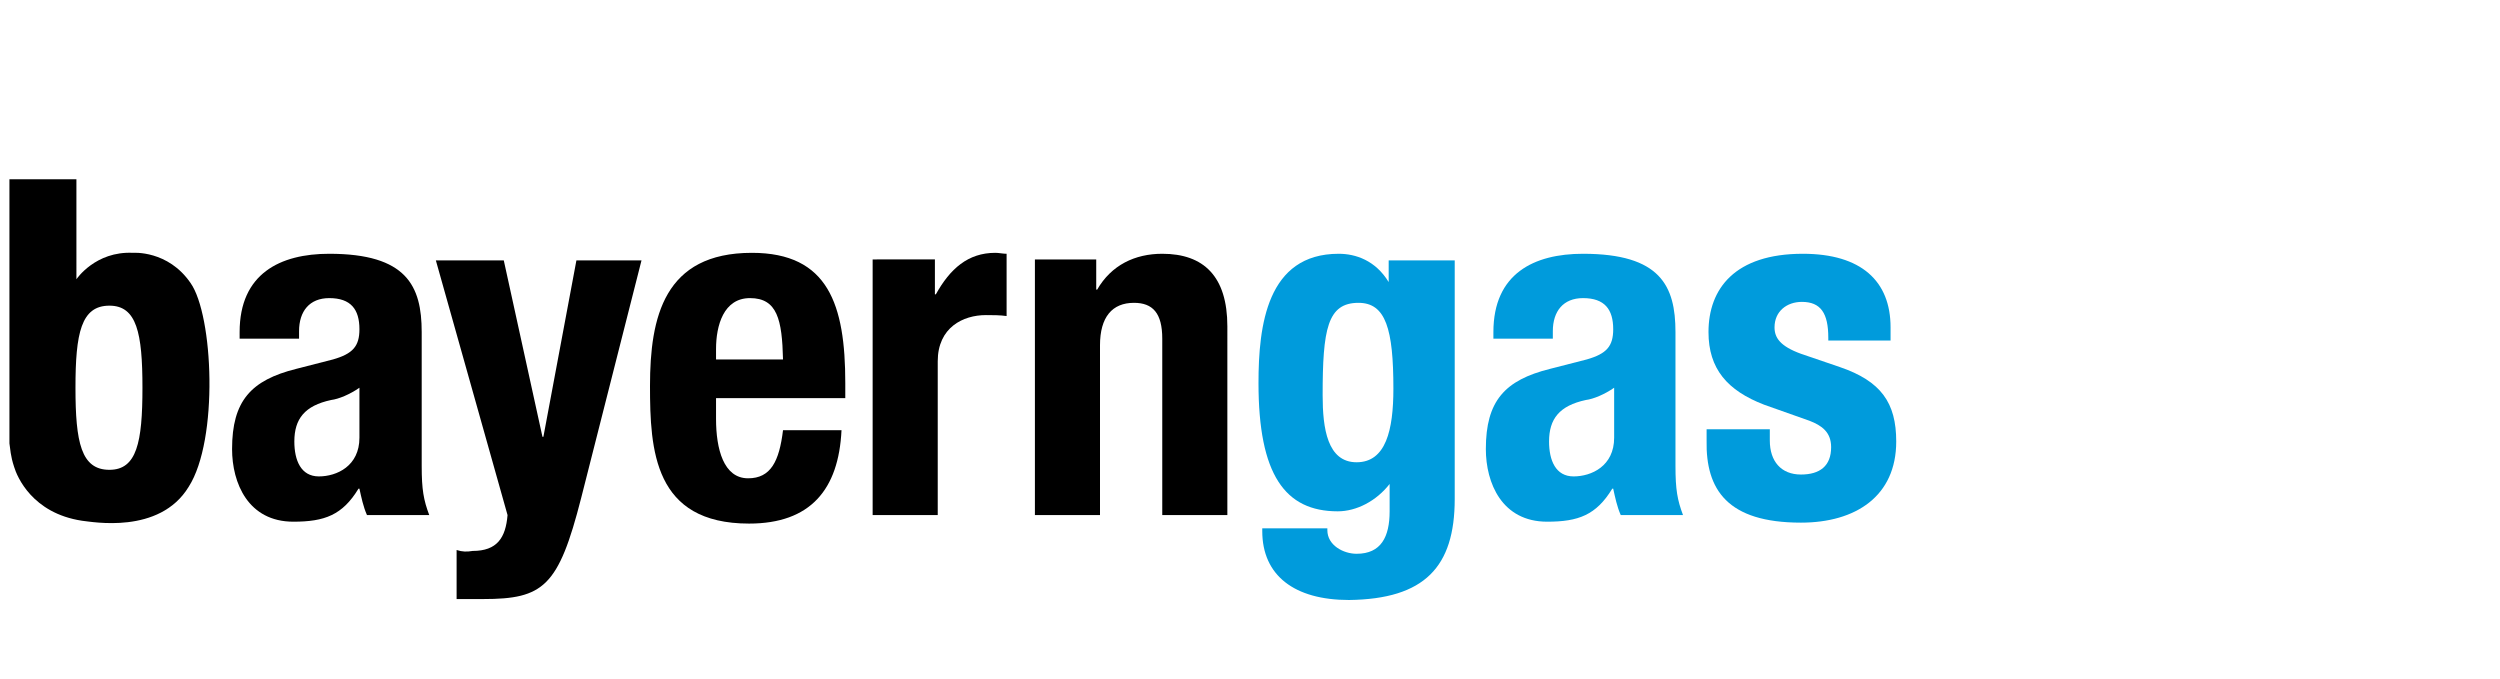 <?xml version="1.0" encoding="utf-8"?>
<!-- Generator: Adobe Illustrator 25.1.0, SVG Export Plug-In . SVG Version: 6.00 Build 0)  -->
<svg version="1.1" xmlns="http://www.w3.org/2000/svg" xmlns:xlink="http://www.w3.org/1999/xlink" x="0px" y="0px" width="265px"
	 height="72px" viewBox="0 0 265 72" style="enable-background:new 0 0 265 72;" xml:space="preserve">
<style type="text/css">
	.st0{fill-rule:evenodd;clip-rule:evenodd;}
	.st1{fill-rule:evenodd;clip-rule:evenodd;fill:#009BDC;}
	.st2{fill:#009BDC;}
	.st3{display:none;}
	.st4{display:inline;}
	.st5{fill:#ECC037;}
	.st6{fill:#27509A;}
	.st7{fill:#CFCFD1;}
	.st8{fill:#D8AF4C;}
	.st9{clip-path:url(#SVGID_2_);}
	.st10{fill:url(#Rechteck_591_2_);}
	.st11{clip-path:url(#SVGID_4_);}
	.st12{fill:url(#Rechteck_592_2_);}
	.st13{clip-path:url(#SVGID_6_);}
	.st14{fill:url(#Rechteck_593_2_);}
</style>
<g id="Bayerngas">
	<g>
		<path class="st0" d="M1.5,49.5c0.3,1,1.9,4.9,7.2,5.7c1,0.1,8.2,1.5,11.3-3.6c3.2-5,2.6-18.2,0.2-21.6c-2.4-3.5-6.1-3.2-6.1-3.2
			c-4-0.2-6,2.8-6,2.8V19H1C1,19,1,46.4,1,47C1.1,47.6,1.1,48.3,1.5,49.5z M11.6,49.8c-3,0-3.6-2.9-3.6-8.7c0-5.8,0.6-8.7,3.6-8.7
			c2.9,0,3.5,2.9,3.5,8.7C15.1,46.9,14.5,49.8,11.6,49.8L11.6,49.8z"/>
		<path class="st0" d="M25.5,35.9h6.2v-0.8c0-2.1,1.1-3.5,3.2-3.5c2.3,0,3.2,1.2,3.2,3.3c0,1.8-0.7,2.6-2.8,3.2l-3.9,1
			c-4.8,1.2-6.8,3.4-6.8,8.5c0,3.6,1.7,7.7,6.5,7.7c3.3,0,5.2-0.7,6.9-3.5h0.1c0.2,0.9,0.4,1.9,0.8,2.8h6.6
			c-0.6-1.6-0.8-2.7-0.8-5.2V35.2c0-4.9-1.6-8.3-9.8-8.3c-5.2,0-9.5,2.1-9.5,8.3V35.9L25.5,35.9z M38.1,41.1v5.3
			c0,3-2.4,4.1-4.3,4.1c-1.9,0-2.6-1.7-2.6-3.7c0-2.4,1.1-3.8,3.9-4.4C35.9,42.3,37.1,41.8,38.1,41.1L38.1,41.1z"/>
		<path d="M48.4,58.3v5.2h2.8c6.4,0,8-1.3,10.4-10.7l6.4-25.2h-6.9l-3.5,18.7h-0.1l-4.1-18.7h-7.2l7.6,27c-0.2,2.4-1.1,3.8-3.7,3.8
			C49.5,58.5,49,58.5,48.4,58.3L48.4,58.3z"/>
		<path class="st0" d="M75.9,42.2h13.7v-1.6c0-8.3-1.8-13.8-9.9-13.8c-9.3,0-10.8,6.8-10.8,14.1c0,6.8,0.4,14.6,10.5,14.6
			c6.5,0,9.5-3.6,9.8-9.9H83c-0.4,3.3-1.3,5.1-3.7,5.1c-2.6,0-3.4-3.1-3.4-6.3V42.2L75.9,42.2z M83,38.1h-7.1V37
			c0-2.5,0.8-5.4,3.6-5.4C82.4,31.6,82.9,33.9,83,38.1L83,38.1z"/>
		<path d="M92.5,27.5v27.1h6.9V38.3c0-3.6,2.7-4.9,5.1-4.9c0.7,0,1.5,0,2.2,0.1v-6.6c-0.4,0-0.8-0.1-1.2-0.1c-2.9,0-4.8,1.7-6.3,4.4
			h-0.1v-3.7H92.5L92.5,27.5z"/>
		<path d="M109.7,27.5v27.1h6.9v-18c0-3,1.3-4.5,3.6-4.5c2,0,3,1.1,3,3.8v18.7h6.9V34.6c0-5.3-2.5-7.7-6.9-7.7
			c-2.9,0-5.4,1.2-6.9,3.8h-0.1v-3.2H109.7L109.7,27.5z"/>
		<path class="st1" d="M154.2,52.9V27.6h-7v2.3c-1.4-2.3-3.5-3-5.3-3c-7.6,0-8.5,7.6-8.5,13.7c0,9.7,2.8,13.6,8.4,13.6
			c2,0,4.1-1.1,5.5-2.9v2.9c0,2.7-0.9,4.5-3.5,4.5c-1.4,0-3.1-0.9-3.1-2.5V56h-6.9v0.3c0,4.7,3.4,7.3,9.2,7.3
			C151,63.5,154.2,60.1,154.2,52.9L154.2,52.9z M147.7,41.2c0,4.4-0.8,7.8-3.9,7.8c-3.1,0-3.6-3.6-3.6-7.1c0-7,0.5-9.8,3.8-9.8
			C146.9,32.1,147.7,34.9,147.7,41.2L147.7,41.2z"/>
		<path class="st1" d="M158.4,35.9h6.2v-0.8c0-2.1,1.1-3.5,3.2-3.5c2.3,0,3.2,1.2,3.2,3.3c0,1.8-0.7,2.6-2.8,3.2l-3.9,1
			c-4.8,1.2-6.8,3.4-6.8,8.5c0,3.6,1.7,7.7,6.5,7.7c3.3,0,5.2-0.7,6.9-3.5h0.1c0.2,0.9,0.4,1.9,0.8,2.8h6.6
			c-0.6-1.6-0.8-2.7-0.8-5.2V35.2c0-4.9-1.6-8.3-9.8-8.3c-5.2,0-9.5,2.1-9.5,8.3V35.9L158.4,35.9z M171.1,41.1v5.3
			c0,3-2.4,4.1-4.3,4.1c-1.9,0-2.6-1.7-2.6-3.7c0-2.4,1.1-3.8,3.9-4.4C168.9,42.3,170.1,41.8,171.1,41.1L171.1,41.1z"/>
		<path class="st2" d="M190.9,55.4c5.8,0,10.1-2.8,10.1-8.6c0-4.1-1.6-6.4-6-7.9l-4.1-1.4c-2.2-0.8-2.8-1.7-2.8-2.8
			c0-1.7,1.3-2.7,2.9-2.7c2,0,2.8,1.2,2.8,3.8v0.3h6.6v-1.4c0-4.9-3.1-7.8-9.3-7.8c-7.2,0-10,3.7-10,8.3c0,3.9,2,6.2,5.9,7.7
			l4.8,1.7c1.3,0.5,2.3,1.2,2.3,2.8c0,2-1.2,2.9-3.2,2.9c-2.1,0-3.3-1.4-3.3-3.6v-1.2h-6.7v1.2C180.8,51.9,183.1,55.4,190.9,55.4
			L190.9,55.4z"/>
	</g>
</g>
<g id="Bayernservices" class="st3">
	<g class="st4">
		<path class="st5" d="M255.4,20.3c2.4-2.4,2-5.3,0.5-6.9c0,0,0,0,0,0c-1.6-1.6-4.5-2-6.9,0.5c-2.4,2.4-12,12-12.1,12.1c0,0,0,0,0,0
			c-0.4,0.4-0.4,1.1,0,1.6c0.4,0.4,1.1,0.4,1.6,0c0,0,0,0,0,0c0.1-0.1,9.7-9.7,12.1-12.1c1.4-1.4,2.9-1.3,3.7-0.5c0,0,0,0,0,0
			c0.8,0.8,1,2.3-0.5,3.7c-2.4,2.4-9.6,9.6-9.7,9.7c0,0,0,0,0,0c-0.4,0.4-0.4,1.1,0,1.6c0.4,0.4,1.1,0.4,1.6,0l0,0
			C245.7,30,253,22.7,255.4,20.3z"/>
		<path class="st5" d="M246.1,10.2c0.4-0.4,0.4-1.1,0-1.6s-1.1-0.4-1.6,0c0,0,0,0,0,0l-9.7,9.7c-0.9,0.9-1.9,1.2-2.8,1
			c-0.7-0.2-1.3-0.8-1.5-1.5c-0.2-0.9,0.1-1.9,1-2.8c2.4-2.4,12.1-12.1,12.1-12.1l0,0c0.4-0.4,0.4-1.1,0-1.6c-0.4-0.4-1.1-0.4-1.6,0
			c0,0,0,0,0,0c-0.2,0.2-9.7,9.7-12.1,12.1c-1.5,1.5-2,3.3-1.6,4.9c0.2,0.7,0.6,1.4,1.1,1.9c0.5,0.5,1.2,0.9,1.9,1.1
			c1.7,0.4,3.5-0.1,4.9-1.6L246.1,10.2L246.1,10.2z"/>
		<path class="st6" d="M248.1,13c1.5-1.5,2-3.3,1.6-4.9c-0.4-1.5-1.6-2.7-3.1-3.1c-1.7-0.4-3.5,0.1-4.9,1.6l-9.7,9.7l0,0
			c-0.4,0.4-0.4,1.1,0,1.6c0.4,0.4,1.1,0.4,1.6,0c0,0,0,0,0,0l9.7-9.7c0.9-0.9,1.9-1.2,2.8-1c0.7,0.2,1.3,0.8,1.5,1.5
			c0.2,0.9-0.1,1.9-1,2.8l-12.1,12.1c0,0,0,0,0,0c-0.4,0.4-0.4,1.1,0,1.6c0.4,0.4,1.1,0.4,1.6,0L248.1,13z"/>
		<path class="st6" d="M260.7,19.9C260.7,19.9,260.7,19.9,260.7,19.9c0.4-0.4,0.4-1.2,0-1.6c-0.4-0.4-1.1-0.4-1.6,0l0,0l0,0
			c0,0,0,0,0,0c0,0,0,0,0,0c-0.1,0.1-9.7,9.7-12.1,12.1c-0.9,0.9-1.9,1.2-2.8,1c-0.7-0.2-1.3-0.8-1.5-1.5c-0.2-0.9,0.1-1.9,1-2.8
			l9.7-9.7l0,0c0,0,0,0,0,0c0.4-0.4,0.4-1.1,0-1.6s-1.1-0.4-1.6,0c0,0,0,0,0,0l0,0l-9.7,9.7c-1.5,1.5-2,3.2-1.6,4.9
			c0.2,0.7,0.6,1.4,1.1,2s1.2,0.9,1.9,1.1c1.7,0.5,3.5-0.1,4.9-1.6C251,29.6,260.5,20,260.7,19.9z"/>
		<path class="st0" d="M19.3,30.4h4.6v-0.6c0-1.6,0.8-2.6,2.4-2.6c1.7,0,2.4,0.9,2.4,2.5c0,1.3-0.5,2-2.1,2.4l-2.9,0.8
			c-3.6,0.9-5.1,2.5-5.1,6.3c0,2.7,1.3,5.7,4.9,5.7c2.5,0,3.9-0.5,5.1-2.6h0.1c0.1,0.7,0.3,1.4,0.6,2.1h4.9c-0.5-1.2-0.6-2-0.6-3.9
			V29.9c0-3.7-1.2-6.2-7.3-6.2c-3.9,0-7.1,1.6-7.1,6.2V30.4L19.3,30.4z M28.7,34.3v4c0,2.2-1.8,3.1-3.2,3.1c-1.4,0-2-1.3-2-2.8
			c0-1.8,0.8-2.8,2.9-3.3C27.1,35.2,28,34.8,28.7,34.3L28.7,34.3z"/>
		<path d="M36.4,47.1V51h2.1c4.8,0,6-1,7.8-8l4.8-18.8H46l-2.6,14h-0.1l-3.1-14h-5.4l5.6,20.2c-0.2,1.8-0.8,2.9-2.8,2.9
			C37.3,47.2,36.8,47.2,36.4,47.1L36.4,47.1z"/>
		<path class="st0" d="M57,35.1h10.3v-1.2c0-6.2-1.4-10.3-7.4-10.3c-7,0-8.1,5.1-8.1,10.5c0,5,0.3,10.9,7.9,10.9
			c4.8,0,7.1-2.7,7.3-7.4h-4.7c-0.3,2.5-1,3.8-2.8,3.8c-1.9,0-2.6-2.3-2.6-4.7V35.1L57,35.1z M62.3,32H57v-0.8c0-1.9,0.6-4,2.7-4
			C61.8,27.2,62.2,28.9,62.3,32L62.3,32z"/>
		<path d="M69.4,24.1v20.2h5.2V32.2c0-2.7,2-3.6,3.8-3.6c0.5,0,1.1,0,1.6,0.1v-4.9c-0.3,0-0.6-0.1-0.9-0.1c-2.2,0-3.6,1.3-4.7,3.3
			h-0.1v-2.7H69.4L69.4,24.1z"/>
		<path d="M82.2,24.1v20.2h5.2V30.9c0-2.2,1-3.4,2.7-3.4c1.5,0,2.2,0.8,2.2,2.9v13.9h5.2v-15c0-4-1.9-5.7-5.1-5.7
			c-2.2,0-4.1,0.9-5.1,2.9h-0.1v-2.4H82.2L82.2,24.1z"/>
		<path class="st0" d="M1.4,40.5c0.2,0.7,1.4,3.7,5.4,4.3c0.7,0.1,6.1,1.1,8.5-2.7c2.4-3.8,2-13.6,0.2-16.1
			c-1.8-2.6-4.6-2.4-4.6-2.4c-3-0.1-4.5,2.1-4.5,2.1v-8H1c0,0,0,20.4,0,20.8C1.1,39.1,1.1,39.7,1.4,40.5z M8.9,40.8
			c-2.3,0-2.7-2.2-2.7-6.5c0-4.3,0.4-6.5,2.7-6.5c2.2,0,2.6,2.2,2.6,6.5C11.5,38.6,11.1,40.8,8.9,40.8L8.9,40.8z"/>
		<path class="st2" d="M104.7,38.4c0,0.9,0.2,1.6,0.7,2.1c0.5,0.5,1.1,0.8,2,0.8c0.8,0,1.4-0.2,1.9-0.6c0.5-0.4,0.7-1,0.7-1.8
			c0-0.6-0.2-1.1-0.6-1.5c-0.4-0.3-0.8-0.6-1.3-0.8l-3.6-1.3c-1.4-0.5-2.5-1.2-3.2-2.1c-0.7-0.9-1.1-2.1-1.1-3.5
			c0-0.8,0.1-1.6,0.4-2.3c0.3-0.7,0.7-1.4,1.3-1.9s1.4-1,2.3-1.3c0.9-0.3,2.1-0.5,3.4-0.5c2.3,0,4.1,0.5,5.2,1.5
			c1.1,1,1.7,2.4,1.7,4.2v0.8h-4.6c0-1-0.2-1.8-0.5-2.3c-0.3-0.5-0.9-0.7-1.8-0.7c-0.6,0-1.2,0.2-1.7,0.5c-0.5,0.4-0.7,0.9-0.7,1.6
			c0,0.5,0.2,0.9,0.5,1.3c0.3,0.4,0.9,0.7,1.8,1l3.1,1c1.6,0.5,2.8,1.3,3.4,2.1c0.7,0.9,1,2.1,1,3.6c0,1.1-0.2,2-0.6,2.8
			c-0.4,0.8-0.9,1.4-1.6,2s-1.4,0.9-2.4,1.1c-0.9,0.2-1.9,0.3-3,0.3c-1.4,0-2.6-0.1-3.6-0.4c-1-0.3-1.7-0.7-2.3-1.2
			c-0.6-0.5-1-1.2-1.2-2c-0.2-0.8-0.3-1.7-0.3-2.6v-0.7h4.6V38.4z"/>
		<path class="st2" d="M122,36.6c0,0.6,0,1.2,0.1,1.7c0.1,0.6,0.2,1.1,0.4,1.5c0.2,0.4,0.5,0.8,0.8,1c0.3,0.3,0.7,0.4,1.2,0.4
			c0.9,0,1.5-0.3,1.9-0.9c0.4-0.6,0.7-1.6,0.8-2.8h4.6c-0.1,2.3-0.7,4.1-1.9,5.3c-1.1,1.2-3,1.8-5.4,1.8c-1.9,0-3.3-0.3-4.4-0.9
			c-1-0.6-1.8-1.4-2.3-2.5c-0.5-1-0.8-2.2-0.9-3.4c-0.1-1.3-0.2-2.5-0.2-3.8c0-1.3,0.1-2.6,0.3-3.9c0.2-1.2,0.6-2.4,1.1-3.3
			c0.6-1,1.4-1.7,2.4-2.3c1-0.6,2.4-0.9,4.2-0.9c1.5,0,2.7,0.2,3.7,0.7c1,0.5,1.7,1.2,2.3,2.1c0.5,0.9,0.9,2,1.1,3.2
			c0.2,1.3,0.3,2.7,0.3,4.2V35H122V36.6z M127.1,29.9c-0.1-0.6-0.2-1.1-0.4-1.5c-0.2-0.4-0.4-0.7-0.8-0.9c-0.3-0.2-0.8-0.3-1.3-0.3
			s-1,0.1-1.3,0.4c-0.3,0.2-0.6,0.5-0.8,0.9c-0.2,0.4-0.3,0.8-0.4,1.3c-0.1,0.5-0.1,0.9-0.1,1.4V32h5.3
			C127.2,31.2,127.2,30.5,127.1,29.9z"/>
		<path class="st2" d="M139.8,24.2v2.7h0.1c0.5-1,1.2-1.8,1.9-2.3c0.7-0.6,1.7-0.9,2.7-0.9c0.1,0,0.3,0,0.5,0c0.2,0,0.3,0,0.5,0.1
			v4.9c-0.3,0-0.5,0-0.8-0.1c-0.3,0-0.5,0-0.8,0c-0.4,0-0.9,0.1-1.3,0.2c-0.4,0.1-0.9,0.3-1.2,0.6c-0.4,0.3-0.7,0.7-0.9,1.1
			c-0.2,0.5-0.3,1-0.3,1.7v12.1h-5.2V24.2H139.8z"/>
		<path class="st2" d="M162.9,24.2l-5,20.1h-6l-5.2-20.1h5.4l2.9,14.4h0.1l2.7-14.4H162.9z"/>
		<path class="st2" d="M170.2,17.3v4.4H165v-4.4H170.2z M170.2,24.2v20.1H165V24.2H170.2z"/>
		<path class="st2" d="M183.4,30c-0.1-0.5-0.2-0.9-0.3-1.3c-0.2-0.4-0.4-0.7-0.7-0.9c-0.3-0.2-0.7-0.4-1.2-0.4
			c-0.6,0-1.1,0.1-1.5,0.4c-0.4,0.3-0.7,0.7-0.9,1.3c-0.2,0.6-0.3,1.3-0.4,2.1c-0.1,0.9-0.1,1.9-0.1,3c0,1.2,0,2.3,0.1,3.2
			c0.1,0.9,0.2,1.6,0.4,2.2c0.2,0.6,0.5,1,0.8,1.3c0.4,0.3,0.8,0.4,1.4,0.4c0.9,0,1.5-0.4,1.9-1.1c0.4-0.7,0.6-1.9,0.6-3.6h4.9
			c0,2.6-0.6,4.7-1.8,6c-1.2,1.4-3.1,2.1-5.9,2.1c-1.3,0-2.4-0.2-3.4-0.5c-1-0.3-1.8-0.9-2.4-1.7c-0.6-0.8-1.1-1.9-1.4-3.3
			c-0.3-1.4-0.5-3-0.5-5.1c0-2.1,0.2-3.8,0.6-5.1c0.4-1.4,1-2.4,1.7-3.3c0.7-0.8,1.6-1.4,2.6-1.7c1-0.3,2.1-0.5,3.3-0.5
			c2.4,0,4.2,0.7,5.4,2.1c1.2,1.4,1.8,3.3,1.8,5.7h-4.9C183.5,30.9,183.4,30.5,183.4,30z"/>
		<path class="st2" d="M195.5,36.6c0,0.6,0,1.2,0.1,1.7c0.1,0.6,0.2,1.1,0.4,1.5c0.2,0.4,0.5,0.8,0.8,1c0.3,0.3,0.7,0.4,1.2,0.4
			c0.9,0,1.5-0.3,1.9-0.9c0.4-0.6,0.7-1.6,0.8-2.8h4.6c-0.1,2.3-0.7,4.1-1.9,5.3c-1.1,1.2-3,1.8-5.4,1.8c-1.9,0-3.3-0.3-4.4-0.9
			c-1-0.6-1.8-1.4-2.3-2.5c-0.5-1-0.8-2.2-0.9-3.4c-0.1-1.3-0.2-2.5-0.2-3.8c0-1.3,0.1-2.6,0.3-3.9c0.2-1.2,0.6-2.4,1.1-3.3
			c0.6-1,1.4-1.7,2.4-2.3c1-0.6,2.4-0.9,4.2-0.9c1.5,0,2.7,0.2,3.7,0.7c1,0.5,1.7,1.2,2.3,2.1c0.5,0.9,0.9,2,1.1,3.2
			c0.2,1.3,0.3,2.7,0.3,4.2V35h-10.2V36.6z M200.6,29.9c-0.1-0.6-0.2-1.1-0.4-1.5c-0.2-0.4-0.4-0.7-0.8-0.9
			c-0.3-0.2-0.8-0.3-1.3-0.3s-1,0.1-1.3,0.4c-0.3,0.2-0.6,0.5-0.8,0.9c-0.2,0.4-0.3,0.8-0.4,1.3c-0.1,0.5-0.1,0.9-0.1,1.4V32h5.3
			C200.8,31.2,200.7,30.5,200.6,29.9z"/>
		<path class="st2" d="M212.2,38.4c0,0.9,0.2,1.6,0.7,2.1c0.5,0.5,1.1,0.8,2,0.8c0.8,0,1.4-0.2,1.9-0.6c0.5-0.4,0.7-1,0.7-1.8
			c0-0.6-0.2-1.1-0.6-1.5c-0.4-0.3-0.8-0.6-1.3-0.8l-3.6-1.3c-1.4-0.5-2.5-1.2-3.2-2.1c-0.7-0.9-1.1-2.1-1.1-3.5
			c0-0.8,0.1-1.6,0.4-2.3c0.3-0.7,0.7-1.4,1.3-1.9c0.6-0.5,1.4-1,2.3-1.3c0.9-0.3,2.1-0.5,3.4-0.5c2.3,0,4.1,0.5,5.2,1.5
			c1.1,1,1.7,2.4,1.7,4.2v0.8h-4.6c0-1-0.2-1.8-0.5-2.3c-0.3-0.5-0.9-0.7-1.8-0.7c-0.6,0-1.2,0.2-1.7,0.5c-0.5,0.4-0.7,0.9-0.7,1.6
			c0,0.5,0.2,0.9,0.5,1.3c0.3,0.4,0.9,0.7,1.8,1l3.1,1c1.6,0.5,2.8,1.3,3.4,2.1c0.7,0.9,1,2.1,1,3.6c0,1.1-0.2,2-0.6,2.8
			c-0.4,0.8-0.9,1.4-1.6,2s-1.4,0.9-2.4,1.1c-0.9,0.2-1.9,0.3-3,0.3c-1.4,0-2.6-0.1-3.6-0.4c-1-0.3-1.7-0.7-2.3-1.2
			c-0.6-0.5-1-1.2-1.2-2c-0.2-0.8-0.3-1.7-0.3-2.6v-0.7h4.6V38.4z"/>
		<path d="M59.3,50.2h-2.7l-2,10h-1.5l2-10h-2.7l0.2-1.2h6.9L59.3,50.2z"/>
		<path d="M60.7,60.3c-0.9,0-1.6-0.3-2.1-1c-0.5-0.7-0.6-1.6-0.4-2.6l0.2-1.2c0.2-1.1,0.6-2,1.2-2.7c0.7-0.7,1.4-1,2.3-1
			c0.9,0,1.5,0.3,1.9,1c0.4,0.7,0.5,1.5,0.3,2.6l-0.2,1.1h-4.2l-0.1,0.3c-0.1,0.7-0.1,1.4,0.1,1.8c0.2,0.5,0.6,0.7,1.1,0.7
			c0.4,0,0.7-0.1,1.1-0.2c0.3-0.1,0.6-0.3,0.9-0.6l0.3,1c-0.3,0.3-0.7,0.5-1.1,0.7C61.7,60.3,61.2,60.3,60.7,60.3z M61.6,52.9
			c-0.4,0-0.8,0.2-1.1,0.7c-0.3,0.4-0.6,1-0.7,1.7h2.7l0.1-0.3c0.1-0.6,0.1-1.1-0.1-1.5C62.4,53.1,62.1,52.9,61.6,52.9z"/>
		<path d="M67.7,59.2c0.3,0,0.7-0.1,1-0.5c0.3-0.3,0.5-0.7,0.6-1.2h1.4l0,0c-0.1,0.8-0.5,1.5-1.1,2c-0.6,0.5-1.3,0.8-2,0.8
			c-0.9,0-1.6-0.4-2.1-1.1c-0.4-0.7-0.6-1.6-0.4-2.7l0.2-1.1c0.2-1.1,0.6-2,1.2-2.7c0.6-0.7,1.4-1,2.4-1c0.8,0,1.4,0.3,1.8,0.9
			c0.4,0.6,0.6,1.3,0.4,2.2h-1.4c0.1-0.6,0-1-0.1-1.4c-0.2-0.3-0.5-0.5-0.8-0.5c-0.5,0-0.9,0.2-1.3,0.7c-0.3,0.5-0.5,1.1-0.6,1.8
			l-0.2,1.1c-0.1,0.8-0.1,1.4,0,1.9C66.8,58.9,67.2,59.2,67.7,59.2z"/>
		<path d="M74.6,52.8L74.6,52.8c0.3-0.3,0.6-0.6,1-0.8c0.3-0.2,0.7-0.3,1.1-0.3c0.7,0,1.1,0.3,1.4,0.8c0.3,0.6,0.3,1.4,0.1,2.5
			l-1,5.1h-1.5l1-5.1c0.2-0.8,0.2-1.4,0-1.7c-0.1-0.3-0.4-0.5-0.8-0.5c-0.3,0-0.5,0.1-0.8,0.3c-0.3,0.2-0.5,0.4-0.7,0.8l-1.2,6.2
			h-1.5l2.4-12h1.5L74.6,52.8z"/>
		<path d="M82,53c0.3-0.4,0.6-0.7,1-1c0.4-0.2,0.8-0.3,1.2-0.3c0.6,0,1.1,0.3,1.4,0.8c0.3,0.5,0.3,1.4,0.1,2.5l-1,5.2h-1.5l1-5.1
			c0.2-0.8,0.2-1.4,0-1.7c-0.1-0.3-0.4-0.4-0.8-0.4c-0.3,0-0.5,0.1-0.8,0.3c-0.3,0.2-0.5,0.5-0.7,0.8l-1.2,6.1h-1.5l1.6-8.3h1.4
			L82,53z"/>
		<path d="M88.2,60.2h-1.5l1.6-8.3h1.5L88.2,60.2z M90.2,49.7h-1.5l0.3-1.5h1.5L90.2,49.7z"/>
		<path d="M94.2,58.1c0.1-0.3,0-0.6-0.2-0.8c-0.2-0.2-0.5-0.5-1-0.7c-0.8-0.3-1.3-0.7-1.6-1.1c-0.3-0.4-0.5-0.9-0.4-1.5
			c0.1-0.7,0.4-1.2,1-1.7c0.5-0.4,1.2-0.7,2-0.7c0.8,0,1.4,0.2,1.8,0.7c0.4,0.5,0.6,1.1,0.4,1.8l0,0h-1.5c0.1-0.4,0-0.8-0.1-1
			c-0.2-0.3-0.4-0.4-0.8-0.4c-0.3,0-0.6,0.1-0.9,0.3c-0.2,0.2-0.4,0.5-0.4,0.8c-0.1,0.3,0,0.6,0.1,0.8c0.1,0.2,0.5,0.4,1,0.7
			c0.8,0.3,1.3,0.7,1.7,1.1c0.3,0.4,0.5,0.9,0.4,1.5c-0.1,0.7-0.5,1.3-1,1.7s-1.2,0.6-2.1,0.6c-0.8,0-1.5-0.3-1.9-0.8
			c-0.4-0.5-0.6-1.1-0.4-1.8l0,0h1.4c-0.1,0.5,0,0.9,0.2,1.2c0.2,0.2,0.5,0.4,0.9,0.4c0.4,0,0.7-0.1,0.9-0.3
			C94,58.7,94.2,58.4,94.2,58.1z"/>
		<path d="M99.8,59.2c0.3,0,0.7-0.1,1-0.5c0.3-0.3,0.5-0.7,0.6-1.2h1.4l0,0c-0.1,0.8-0.5,1.5-1.1,2c-0.6,0.5-1.3,0.8-2,0.8
			c-0.9,0-1.6-0.4-2.1-1.1c-0.4-0.7-0.6-1.6-0.4-2.7l0.2-1.1c0.2-1.1,0.6-2,1.2-2.7c0.6-0.7,1.4-1,2.4-1c0.8,0,1.4,0.3,1.8,0.9
			c0.4,0.6,0.6,1.3,0.4,2.2h-1.4c0.1-0.6,0-1-0.1-1.4c-0.2-0.3-0.5-0.5-0.8-0.5c-0.5,0-0.9,0.2-1.3,0.7c-0.3,0.5-0.5,1.1-0.6,1.8
			l-0.2,1.1c-0.1,0.8-0.1,1.4,0,1.9C98.9,58.9,99.3,59.2,99.8,59.2z"/>
		<path d="M106.8,52.8L106.8,52.8c0.3-0.3,0.6-0.6,1-0.8c0.3-0.2,0.7-0.3,1.1-0.3c0.7,0,1.1,0.3,1.4,0.8c0.3,0.6,0.3,1.4,0.1,2.5
			l-1,5.1h-1.5l1-5.1c0.2-0.8,0.2-1.4,0-1.7c-0.1-0.3-0.4-0.5-0.8-0.5c-0.3,0-0.5,0.1-0.8,0.3c-0.3,0.2-0.5,0.4-0.7,0.8l-1.2,6.2
			h-1.5l2.4-12h1.5L106.8,52.8z"/>
		<path d="M114.2,60.3c-0.9,0-1.6-0.3-2.1-1c-0.5-0.7-0.6-1.6-0.4-2.6l0.2-1.2c0.2-1.1,0.6-2,1.2-2.7c0.7-0.7,1.4-1,2.3-1
			c0.9,0,1.5,0.3,1.9,1c0.4,0.7,0.5,1.5,0.3,2.6l-0.2,1.1h-4.2l-0.1,0.3c-0.1,0.7-0.1,1.4,0.1,1.8c0.2,0.5,0.6,0.7,1.1,0.7
			c0.4,0,0.7-0.1,1.1-0.2c0.3-0.1,0.6-0.3,0.9-0.6l0.3,1c-0.3,0.3-0.7,0.5-1.1,0.7C115.3,60.3,114.8,60.3,114.2,60.3z M115.2,52.9
			c-0.4,0-0.8,0.2-1.1,0.7c-0.3,0.4-0.6,1-0.7,1.7h2.7l0.1-0.3c0.1-0.6,0.1-1.1-0.1-1.5C115.9,53.1,115.6,52.9,115.2,52.9z"/>
		<path d="M121.9,60.2l2.2-11.2h2.7c1.1,0,1.9,0.5,2.6,1.4c0.6,0.9,0.8,2.1,0.5,3.5l-0.3,1.6c-0.3,1.5-0.8,2.7-1.6,3.5
			c-0.8,0.8-1.7,1.2-2.9,1.2H121.9z M125.4,50.2l-1.7,8.8h1.6c0.7,0,1.2-0.3,1.7-1c0.5-0.6,0.8-1.5,1.1-2.6l0.3-1.6
			c0.2-1.1,0.1-2-0.2-2.6c-0.3-0.7-0.9-1-1.7-1H125.4z"/>
		<path d="M132,60.2h-1.5l1.6-8.3h1.5L132,60.2z M134.1,49.7h-1.5l0.3-1.5h1.5L134.1,49.7z"/>
		<path d="M137,60.3c-0.9,0-1.6-0.3-2.1-1c-0.5-0.7-0.6-1.6-0.4-2.6l0.2-1.2c0.2-1.1,0.6-2,1.2-2.7c0.7-0.7,1.4-1,2.3-1
			c0.9,0,1.5,0.3,1.9,1c0.4,0.7,0.5,1.5,0.3,2.6l-0.2,1.1H136l-0.1,0.3c-0.1,0.7-0.1,1.4,0.1,1.8c0.2,0.5,0.6,0.7,1.1,0.7
			c0.4,0,0.7-0.1,1.1-0.2c0.3-0.1,0.6-0.3,0.9-0.6l0.3,1c-0.3,0.3-0.7,0.5-1.1,0.7C138,60.3,137.5,60.3,137,60.3z M137.9,52.9
			c-0.4,0-0.8,0.2-1.1,0.7c-0.3,0.4-0.6,1-0.7,1.7h2.7l0.1-0.3c0.1-0.6,0.1-1.1-0.1-1.5C138.7,53.1,138.4,52.9,137.9,52.9z"/>
		<path d="M143.9,53c0.3-0.4,0.6-0.7,1-1c0.4-0.2,0.8-0.3,1.2-0.3c0.6,0,1.1,0.3,1.4,0.8c0.3,0.5,0.3,1.4,0.1,2.5l-1,5.2h-1.5l1-5.1
			c0.2-0.8,0.2-1.4,0-1.7c-0.1-0.3-0.4-0.4-0.8-0.4c-0.3,0-0.5,0.1-0.8,0.3c-0.3,0.2-0.5,0.5-0.7,0.8l-1.2,6.1H141l1.6-8.3h1.4
			L143.9,53z"/>
		<path d="M152.5,58.1c0.1-0.3,0-0.6-0.2-0.8c-0.2-0.2-0.5-0.5-1-0.7c-0.8-0.3-1.3-0.7-1.6-1.1c-0.3-0.4-0.5-0.9-0.4-1.5
			c0.1-0.7,0.4-1.2,1-1.7c0.5-0.4,1.2-0.7,2-0.7c0.8,0,1.4,0.2,1.8,0.7c0.4,0.5,0.6,1.1,0.4,1.8l0,0h-1.5c0.1-0.4,0-0.8-0.1-1
			c-0.2-0.3-0.4-0.4-0.8-0.4c-0.3,0-0.6,0.1-0.9,0.3c-0.2,0.2-0.4,0.5-0.4,0.8c-0.1,0.3,0,0.6,0.1,0.8c0.1,0.2,0.5,0.4,1,0.7
			c0.8,0.3,1.3,0.7,1.7,1.1c0.3,0.4,0.5,0.9,0.4,1.5c-0.1,0.7-0.5,1.3-1,1.7s-1.2,0.6-2.1,0.6c-0.8,0-1.5-0.3-1.9-0.8
			c-0.4-0.5-0.6-1.1-0.4-1.8l0,0h1.4c-0.1,0.5,0,0.9,0.2,1.2c0.2,0.2,0.5,0.4,0.9,0.4c0.4,0,0.7-0.1,0.9-0.3
			C152.3,58.7,152.5,58.4,152.5,58.1z"/>
		<path d="M159,49.8l-0.4,2.1h1.2l-0.2,1.1h-1.2l-1,5c-0.1,0.5-0.1,0.8,0,0.9c0.1,0.2,0.2,0.3,0.4,0.3c0.1,0,0.2,0,0.3,0
			c0.1,0,0.2,0,0.4-0.1l-0.1,1.1c-0.2,0.1-0.4,0.1-0.6,0.2c-0.2,0-0.4,0.1-0.7,0.1c-0.5,0-0.9-0.2-1.2-0.6c-0.3-0.4-0.3-1-0.1-1.8
			l1-5h-1l0.2-1.1h1l0.4-2.1H159z"/>
		<path d="M161.2,60.2h-1.5l2.4-12h1.5L161.2,60.2z"/>
		<path d="M166.1,60.3c-0.9,0-1.6-0.3-2.1-1c-0.5-0.7-0.6-1.6-0.4-2.6l0.2-1.2c0.2-1.1,0.6-2,1.2-2.7c0.7-0.7,1.4-1,2.3-1
			c0.9,0,1.5,0.3,1.9,1c0.4,0.7,0.5,1.5,0.3,2.6l-0.2,1.1h-4.2l-0.1,0.3c-0.1,0.7-0.1,1.4,0.1,1.8c0.2,0.5,0.6,0.7,1.1,0.7
			c0.4,0,0.7-0.1,1.1-0.2c0.3-0.1,0.6-0.3,0.9-0.6l0.3,1c-0.3,0.3-0.7,0.5-1.1,0.7C167.2,60.3,166.7,60.3,166.1,60.3z M167.1,52.9
			c-0.4,0-0.8,0.2-1.1,0.7c-0.3,0.4-0.6,1-0.7,1.7h2.7l0.1-0.3c0.1-0.6,0.1-1.1-0.1-1.5C167.8,53.1,167.5,52.9,167.1,52.9z"/>
		<path d="M171.8,60.2h-1.5l1.6-8.3h1.5L171.8,60.2z M173.8,49.7h-1.5l0.3-1.5h1.5L173.8,49.7z"/>
		<path d="M177.8,58.1c0.1-0.3,0-0.6-0.2-0.8c-0.2-0.2-0.5-0.5-1-0.7c-0.8-0.3-1.3-0.7-1.6-1.1c-0.3-0.4-0.5-0.9-0.4-1.5
			c0.1-0.7,0.4-1.2,1-1.7c0.5-0.4,1.2-0.7,2-0.7c0.8,0,1.4,0.2,1.8,0.7c0.4,0.5,0.6,1.1,0.4,1.8l0,0h-1.5c0.1-0.4,0-0.8-0.1-1
			s-0.4-0.4-0.8-0.4c-0.3,0-0.6,0.1-0.9,0.3c-0.2,0.2-0.4,0.5-0.4,0.8c-0.1,0.3,0,0.6,0.1,0.8c0.1,0.2,0.5,0.4,1,0.7
			c0.8,0.3,1.3,0.7,1.7,1.1c0.3,0.4,0.5,0.9,0.4,1.5c-0.1,0.7-0.5,1.3-1,1.7s-1.2,0.6-2.1,0.6c-0.8,0-1.5-0.3-1.9-0.8
			c-0.4-0.5-0.6-1.1-0.4-1.8l0,0h1.4c-0.1,0.5,0,0.9,0.2,1.2c0.2,0.2,0.5,0.4,0.9,0.4c0.4,0,0.7-0.1,0.9-0.3
			C177.6,58.7,177.8,58.4,177.8,58.1z"/>
		<path d="M184.3,49.8l-0.4,2.1h1.2l-0.2,1.1h-1.2l-1,5c-0.1,0.5-0.1,0.8,0,0.9c0.1,0.2,0.2,0.3,0.4,0.3c0.1,0,0.2,0,0.3,0
			c0.1,0,0.2,0,0.4-0.1l-0.1,1.1c-0.2,0.1-0.4,0.1-0.6,0.2c-0.2,0-0.4,0.1-0.7,0.1c-0.5,0-0.9-0.2-1.2-0.6c-0.3-0.4-0.3-1-0.1-1.8
			l1-5h-1l0.2-1.1h1l0.4-2.1H184.3z"/>
		<path d="M189.1,60.2l0.1-1c-0.3,0.4-0.6,0.7-1,0.9c-0.4,0.2-0.7,0.3-1.2,0.3c-0.7,0-1.1-0.3-1.5-0.9s-0.3-1.5-0.1-2.7l1-4.9h1.5
			l-1,4.9c-0.2,0.9-0.2,1.5-0.1,1.9c0.1,0.3,0.4,0.5,0.7,0.5c0.3,0,0.6-0.1,0.9-0.3c0.3-0.2,0.5-0.5,0.7-0.8l1.2-6.2h1.5l-1.6,8.3
			H189.1z"/>
		<path d="M195.2,53c0.3-0.4,0.6-0.7,1-1c0.4-0.2,0.8-0.3,1.2-0.3c0.6,0,1.1,0.3,1.4,0.8c0.3,0.5,0.3,1.4,0.1,2.5l-1,5.2h-1.5l1-5.1
			c0.2-0.8,0.2-1.4,0-1.7c-0.1-0.3-0.4-0.4-0.8-0.4c-0.3,0-0.5,0.1-0.8,0.3c-0.3,0.2-0.5,0.5-0.7,0.8l-1.2,6.1h-1.5l1.6-8.3h1.4
			L195.2,53z"/>
		<path d="M200.3,56c0.3-1.4,0.7-2.5,1.2-3.2c0.6-0.7,1.3-1.1,2.1-1.1c0.4,0,0.7,0.1,1,0.3c0.3,0.2,0.5,0.5,0.7,0.8l0.3-0.9h1.3
			l-1.6,8.2c-0.2,1.1-0.7,2-1.3,2.6c-0.6,0.6-1.5,0.9-2.4,0.9c-0.3,0-0.6-0.1-1-0.2c-0.4-0.1-0.7-0.3-0.9-0.4l0.6-1.2
			c0.2,0.2,0.5,0.3,0.7,0.4c0.3,0.1,0.6,0.1,0.9,0.1c0.5,0,0.9-0.2,1.3-0.6c0.4-0.4,0.6-1,0.7-1.7l0.1-0.4c-0.2,0.2-0.5,0.4-0.8,0.6
			c-0.3,0.1-0.6,0.2-0.9,0.2c-0.8,0-1.3-0.4-1.7-1.2c-0.4-0.8-0.4-1.8-0.2-3L200.3,56z M201.8,56.1c-0.2,0.9-0.2,1.7,0,2.2
			c0.1,0.5,0.5,0.8,1,0.8c0.3,0,0.6-0.1,0.8-0.3c0.2-0.2,0.5-0.5,0.7-0.8l0.8-4.1c-0.1-0.3-0.2-0.5-0.4-0.7
			c-0.2-0.2-0.4-0.3-0.8-0.3c-0.5,0-0.9,0.3-1.2,0.8s-0.6,1.3-0.8,2.2L201.8,56.1z"/>
		<path d="M210.2,60.3c-0.9,0-1.6-0.3-2.1-1c-0.5-0.7-0.6-1.6-0.4-2.6l0.2-1.2c0.2-1.1,0.6-2,1.2-2.7c0.7-0.7,1.4-1,2.3-1
			c0.9,0,1.5,0.3,1.9,1c0.4,0.7,0.5,1.5,0.3,2.6l-0.2,1.1h-4.2l-0.1,0.3c-0.1,0.7-0.1,1.4,0.1,1.8c0.2,0.5,0.6,0.7,1.1,0.7
			c0.4,0,0.7-0.1,1.1-0.2c0.3-0.1,0.6-0.3,0.9-0.6l0.3,1c-0.3,0.3-0.7,0.5-1.1,0.7C211.3,60.3,210.8,60.3,210.2,60.3z M211.2,52.9
			c-0.4,0-0.8,0.2-1.1,0.7c-0.3,0.4-0.6,1-0.7,1.7h2.7l0.1-0.3c0.1-0.6,0.1-1.1-0.1-1.5C211.9,53.1,211.6,52.9,211.2,52.9z"/>
		<path d="M217.2,53c0.3-0.4,0.6-0.7,1-1c0.4-0.2,0.8-0.3,1.2-0.3c0.6,0,1.1,0.3,1.4,0.8c0.3,0.5,0.3,1.4,0.1,2.5l-1,5.2h-1.5l1-5.1
			c0.2-0.8,0.2-1.4,0-1.7c-0.1-0.3-0.4-0.4-0.8-0.4c-0.3,0-0.5,0.1-0.8,0.3c-0.3,0.2-0.5,0.5-0.7,0.8l-1.2,6.1h-1.5l1.6-8.3h1.4
			L217.2,53z"/>
	</g>
</g>
<g id="bayernugs" class="st3">
	<g class="st4">
		<g>
			<g>
				<g>
					<g>
						<path class="st7" d="M109.8,39.2c0-0.6,0.1-1.4,0.2-1.9l2.1-13.6h5.4l-2.1,12.8c-0.1,0.6-0.1,1-0.1,1.4c0,1.3,0.5,2.1,1.7,2.1
							c1.8,0,3.4-1.4,4.4-2.3l2.2-14h5.3L126.7,38c0,0.4-0.1,0.7-0.1,1c0,1,0.4,1.2,1.2,1.2c0.3,0,0.6,0,1-0.1l-0.6,3.6
							c-0.8,0.3-1.9,0.5-3,0.5c-2.5,0-3.7-1.2-3.9-3.1c-1.4,1.5-3.4,3.1-6.4,3.1C111.2,44.3,109.8,42.2,109.8,39.2z"/>
						<path class="st7" d="M132,50.5l0.7-4.3c1.3,0.7,2.9,1.3,5.1,1.3c2.9,0,4.3-1.5,4.8-4.5l0.3-1.8h-0.1c-1.1,1.2-2.8,2.7-5.4,2.7
							c-3.6,0-5.9-2.6-5.9-6.9c0-7.7,4.7-13.7,11.9-13.7c2.9,0,5.3,0.5,7.4,1.2l-2.9,18.2c-1,6.2-3.6,9-9.5,9
							C135.4,51.8,133.3,51.1,132,50.5z M143.4,36.8l1.4-9c-0.4-0.2-1.1-0.4-1.8-0.4c-3.4,0-5.9,3.9-5.9,9.2c0,2.1,0.9,3.1,2.3,3.1
							C140.9,39.7,142.7,38.2,143.4,36.8z"/>
						<path class="st7" d="M151.1,42.6l0.7-4.1c1.5,0.9,3.2,1.7,5.8,1.7c1.9,0,2.9-0.8,2.9-1.9c0-1.4-1.7-2-3.5-3.1
							c-2-1.2-3.8-2.8-3.8-5.6c0-4.6,3.3-6.4,7.6-6.4c2.5,0,4.4,0.7,5.6,1.3l-0.7,4.1c-1.2-0.7-2.8-1.4-4.9-1.4
							c-1.7,0-2.6,0.7-2.6,1.7c0,1.2,0.9,1.7,3.3,2.9c2.3,1.2,4.2,2.9,4.2,5.7c0,4.3-3.1,6.6-7.7,6.6
							C154.7,44.3,152.7,43.6,151.1,42.6z"/>
					</g>
					<path d="M1,43.3l4.4-27.5h4L7.7,26.3c0.9-1.1,2.9-2.9,5.6-2.9c3.6,0,5.6,2.7,5.6,6.8c0,8.7-5.1,14.1-11.3,14.1
						C4.6,44.3,2.6,43.9,1,43.3z M14.7,30.3c0-2.4-1.1-3.6-2.6-3.6c-1.9,0-4.2,2-5,3.6L5.4,40.8C6.2,40.9,7,41.1,8,41.1
						C11.6,41.1,14.7,37.2,14.7,30.3z"/>
					<path d="M20.4,37.4c0-7.8,4.6-14,11.7-14c2.1,0,4.5,0.5,5.9,0.9L35.7,39c0,0.3-0.1,0.6-0.1,0.8c0,1,0.5,1.4,1.3,1.4
						c0.8,0,2.1-0.4,2.1-0.4l-0.5,2.7c-0.6,0.3-2.1,0.7-3.4,0.7c-2.3,0-3.3-1.4-3.4-3.2h-0.1c-0.8,1.2-2.9,3.2-5.8,3.2
						C22.6,44.3,20.4,41.7,20.4,37.4z M31.9,37.6L33.6,27c-0.6-0.2-1.3-0.3-2-0.3c-4.2,0-6.9,4.6-6.9,10.6c0,2.5,0.9,3.8,2.5,3.8
						C29.4,41,31.1,39.1,31.9,37.6z"/>
					<path d="M37.3,51.4l0.5-3.2c0.6,0.2,1.3,0.3,1.9,0.3c2.6,0,3.6-1.1,5.1-3.8c0.1-0.2,0.3-0.5,0.5-0.8l-2.3-15.9
						c-0.2-1.2-0.6-1.5-1.3-1.5c-0.3,0-0.7,0-1.4,0.3l0.4-2.8c0.9-0.4,1.5-0.6,2.5-0.6c2.2,0,3.3,1,3.6,3.2l1.2,9.2
						c0.1,1,0.2,2.4,0.3,3.6h0.1c0.6-1.2,1.1-2.3,1.7-3.4l3.2-6.3c0.9-1.8,1.3-2.7,1.3-3.9c0-0.6-0.1-1.2-0.2-1.8l3.7-0.6
						c0.3,0.6,0.5,1.4,0.5,2c0,1.9-0.9,3.7-1.9,5.7L48.8,45c-2.3,4.2-4.2,6.8-8.8,6.8C38.8,51.8,38,51.6,37.3,51.4z"/>
					<path d="M58.4,36.1c0-6.9,4.4-12.6,10.5-12.6c3.5,0,5.8,1.8,5.8,5.1c0,4.6-4.7,7.1-12.1,7.5c0,3.6,1.4,5.1,4.4,5.1
						c2.2,0,4.3-1,5.7-1.7l-0.5,3.3c0,0-2.8,1.5-5.6,1.5C61,44.3,58.4,41.1,58.4,36.1z M70.7,28.8c0-1.5-0.8-2.3-2.2-2.3
						c-2.3,0-5,2-5.8,6.8C67.7,33,70.7,31.5,70.7,28.8z"/>
					<path d="M78.9,23.7h4l-0.5,2.6c1.3-1.7,3-2.9,5-2.9c0.6,0,1.2,0.1,1.5,0.2l-0.7,3.8c-0.4-0.2-0.9-0.3-1.6-0.3
						c-1.9,0-3.6,1.7-4.7,2.9L79.7,44h-4L78.9,23.7z"/>
					<path d="M100.6,40.8c0-0.3,0-0.7,0.1-1l1.4-8.5c0.1-0.8,0.2-1.5,0.2-2.1c0-1.5-0.5-2.3-2.1-2.3c-2.2,0-4.1,1.8-5.2,2.7L92.7,44
						h-4l3.2-20.3h4l-0.5,2.7c1.4-1.4,3.4-3,6.4-3c3.3,0,4.5,2.1,4.5,5c0,0.7,0,1.4-0.2,2.2l-1.3,8c-0.1,0.5-0.1,0.8-0.1,1.2
						c0,1,0.4,1.4,1.2,1.4c0.6,0,0.9-0.1,1.8-0.3l-0.4,2.7c-0.9,0.4-1.9,0.7-3.1,0.7C101.9,44.3,100.6,42.9,100.6,40.8z"/>
				</g>
			</g>
			<g>
				<path class="st8" d="M194.9,7.1h-13.8c-3.4,0-6.1,2.7-6.1,6.1V27c0,3.4,2.7,6.1,6.1,6.1h13.8c3.4,0,6.1-2.7,6.1-6.1V13.3
					C201,9.9,198.3,7.1,194.9,7.1z M181.1,9.9h13.8c1.8,0,3.3,1.5,3.3,3.3v11.3c-0.9-3.7-5.1-6.6-10.2-6.6c-5.1,0-9.3,2.8-10.2,6.6
					V13.3C177.8,11.4,179.3,9.9,181.1,9.9z"/>
			</g>
		</g>
		<g>
			<path d="M78.1,62.3c-1,0-1.6-0.5-1.6-1.6c0-0.2,0-0.4,0.1-0.6l0.6-4.1h1.2l-0.7,4l0,0.1c0,0.2,0,0.3,0,0.4c0,0.5,0.2,0.7,0.6,0.7
				c0.8,0,1.5-0.6,1.7-0.8l0.7-4.5h1.1l-0.7,4.5c0,0.2,0,0.3,0,0.5c0,0.2,0.1,0.4,0.3,0.4c0.1,0,0.2,0,0.3,0l0.1,0l-0.1,0.9l0,0
				c-0.2,0.1-0.4,0.1-0.6,0.1c-0.6,0-1-0.3-1-0.8C79.4,62,78.7,62.3,78.1,62.3z"/>
			<path d="M87.2,62.3c-0.7,0-1.1-0.4-1.1-1c0-0.1,0-0.2,0-0.2l0,0l0.4-2.7c0-0.3,0.1-0.5,0.1-0.6c0-0.5-0.2-0.7-0.6-0.7
				c-0.7,0-1.3,0.6-1.6,0.8l-0.7,4.4h-1.2l1-6.2h1.1l-0.1,0.7c0.4-0.4,1-0.8,1.8-0.8c0.9,0,1.4,0.5,1.4,1.5c0,0.2,0,0.4-0.1,0.7
				l-0.4,2.5c0,0.1,0,0.3,0,0.4c0,0.3,0.1,0.4,0.3,0.4c0.1,0,0.2,0,0.3,0l0.1,0l-0.1,0.9l0,0C87.7,62.2,87.5,62.3,87.2,62.3z"/>
			<path d="M90.6,62.3c-1,0-1.5-0.5-1.5-1.4c0-0.1,0-0.3,0-0.4l0.6-3.6h-0.9l0.1-0.9h0.9l0.4-1.6h1L90.9,56h1.4l-0.1,0.9h-1.4
				l-0.5,3.5c0,0.2,0,0.3,0,0.4c0,0.4,0.1,0.5,0.6,0.5c0.4,0,0.7-0.1,0.9-0.1l0.1,0l-0.1,0.9l0,0C91.3,62.3,91,62.3,90.6,62.3z"/>
			<path d="M94.7,62.3c-1.5,0-2.4-0.9-2.4-2.5c0-2.2,1.4-3.9,3.1-3.9c1.1,0,1.7,0.6,1.7,1.6c0,1.3-1.3,2.2-3.7,2.3
				c0,1.1,0.4,1.6,1.3,1.6c0.4,0,0.9-0.1,1.4-0.4l0.1,0l-0.2,1l0,0C95.8,62.2,95.3,62.3,94.7,62.3z M95.3,56.9
				c-0.7,0-1.5,0.5-1.8,2.1c1.6-0.1,2.5-0.6,2.5-1.4C96,57.1,95.8,56.9,95.3,56.9z"/>
			<path d="M97.4,62.2l1-6.2h1.1l-0.1,0.6c0.4-0.5,0.9-0.7,1.4-0.7c0.2,0,0.3,0,0.5,0.1l0.1,0l-0.2,1.1l-0.1,0
				c-0.1,0-0.3-0.1-0.4-0.1c-0.5,0-1,0.5-1.4,0.9l-0.7,4.3H97.4z"/>
			<path d="M102.8,64.5c-0.7,0-1.3-0.2-1.6-0.4l0,0l0.1-1l0.1,0c0.3,0.2,0.7,0.3,1.4,0.3c0.9,0,1.4-0.5,1.6-1.6l0.1-0.5
				c-0.5,0.5-1,0.8-1.7,0.8c-1,0-1.7-0.8-1.7-2.1c0-2.5,1.4-4.3,3.4-4.3c0.6,0,1.3,0.1,1.9,0.4l0,0l-0.9,5.6
				C105.2,63.7,104.3,64.5,102.8,64.5z M104.3,56.9c-1.3,0-2.1,1.3-2.1,3.3c0,0.7,0.3,1.1,0.8,1.1c0.6,0,1.3-0.7,1.5-1.1l0.5-3.1
				C104.9,57,104.7,56.9,104.3,56.9z"/>
			<path d="M106.9,62.2l1-6.2h1.1l-0.1,0.6c0.4-0.5,0.9-0.7,1.4-0.7c0.2,0,0.3,0,0.5,0.1l0.1,0l-0.2,1.1l-0.1,0
				c-0.1,0-0.3-0.1-0.4-0.1c-0.5,0-1,0.5-1.4,0.9l-0.7,4.3H106.9z"/>
			<path d="M112.4,62.3c-1,0-1.6-0.5-1.6-1.6c0-0.2,0-0.4,0.1-0.6l0.6-4.1h1.2l-0.7,4l0,0.1c0,0.2,0,0.3,0,0.4
				c0,0.5,0.2,0.7,0.6,0.7c0.8,0,1.5-0.6,1.7-0.8L115,56h1.1l-0.7,4.5c0,0.1,0,0.3,0,0.5c0,0.2,0.1,0.4,0.3,0.4c0.1,0,0.2,0,0.3,0
				l0.1,0l-0.1,0.9l0,0c-0.2,0.1-0.4,0.1-0.6,0.1c-0.6,0-1-0.3-1-0.8C113.6,62,113,62.3,112.4,62.3z"/>
			<path d="M121.5,62.3c-0.7,0-1.1-0.4-1.1-1c0-0.1,0-0.2,0-0.2l0,0l0.4-2.7c0-0.3,0.1-0.5,0.1-0.6c0-0.5-0.2-0.7-0.6-0.7
				c-0.7,0-1.3,0.6-1.6,0.8l-0.7,4.4h-1.2l1-6.2h1.1l-0.1,0.7c0.4-0.4,1-0.8,1.8-0.8c0.9,0,1.4,0.5,1.4,1.5c0,0.2,0,0.4-0.1,0.7
				l-0.4,2.5c0,0.1,0,0.3,0,0.4c0,0.3,0.1,0.4,0.3,0.4c0.1,0,0.2,0,0.3,0l0.1,0l-0.1,0.9l0,0C122,62.2,121.7,62.3,121.5,62.3z"/>
			<path d="M124.7,62.3c-1,0-1.7-0.8-1.7-2.1c0-2.5,1.4-4.3,3.3-4.3c0.4,0,0.7,0.1,0.9,0.1l0.4-2.4h1.1l-1.1,7.1l0,0
				c0,0.1,0,0.2,0,0.2c0,0.3,0.1,0.4,0.3,0.4c0.1,0,0.2,0,0.3,0l0.1,0l-0.1,0.9l0,0c-0.2,0.1-0.4,0.1-0.6,0.1c-0.6,0-1-0.3-1-0.9
				C126.2,61.7,125.6,62.3,124.7,62.3z M126.3,56.9c-1.3,0-2.1,1.3-2.1,3.3c0,0.7,0.3,1.1,0.8,1.1c0.6,0,1.3-0.7,1.5-1.1l0.5-3.2
				C126.9,57,126.6,56.9,126.3,56.9z"/>
			<path d="M130.8,62.3c-0.9,0-1.5-0.2-1.9-0.5l0,0l0.2-1l0.1,0c0.5,0.3,0.9,0.5,1.7,0.5c0.6,0,1-0.3,1-0.8c0-0.5-0.4-0.8-1-1.1
				c-0.6-0.4-1.2-0.9-1.2-1.8c0-1.1,0.8-1.7,2-1.7c0.7,0,1.3,0.2,1.6,0.4l0,0l-0.2,1l-0.1,0c-0.3-0.2-0.8-0.4-1.4-0.4
				c-0.6,0-0.9,0.3-0.9,0.7c0,0.4,0.3,0.7,1,1.1c0.6,0.4,1.2,0.9,1.2,1.8C132.9,61.6,132.1,62.3,130.8,62.3z"/>
			<path d="M133.3,64.4l1.3-8.4h1.2l-0.1,0.6c0.3-0.3,0.8-0.7,1.6-0.7c1,0,1.7,0.8,1.7,2c0,2.9-1.7,4.3-3.3,4.3
				c-0.4,0-0.7-0.1-0.9-0.1l-0.4,2.3H133.3z M134.9,61.2c0.2,0.1,0.4,0.1,0.7,0.1c1.2,0,2.1-1.3,2.1-3.3c0-0.7-0.3-1.1-0.8-1.1
				c-0.6,0-1.3,0.7-1.5,1.1L134.9,61.2z"/>
			<path d="M142,62.3c-1.5,0-2.4-0.9-2.4-2.5c0-2.2,1.4-3.9,3.1-3.9c1.1,0,1.7,0.6,1.7,1.6c0,1.3-1.3,2.2-3.7,2.3
				c0,1.1,0.4,1.6,1.3,1.6c0.4,0,0.9-0.1,1.4-0.4l0.1,0l-0.2,1l0,0C143.1,62.2,142.6,62.3,142,62.3z M142.6,56.9
				c-0.7,0-1.5,0.5-1.8,2.1c1.6-0.1,2.5-0.6,2.5-1.4C143.3,57.1,143,56.9,142.6,56.9z"/>
			<path d="M144.7,62.2l1-6.2h1.1l-1,6.2H144.7z M146.5,55c-0.4,0-0.8-0.3-0.8-0.8c0-0.4,0.3-0.8,0.8-0.8c0.4,0,0.8,0.3,0.8,0.8
				C147.2,54.7,146.9,55,146.5,55z"/>
			<path d="M149.8,62.3c-1.6,0-2.4-0.9-2.4-2.6c0-1.9,1.1-3.8,3.2-3.8c0.6,0,1,0.2,1.3,0.3l0,0l-0.2,1l-0.1-0.1
				c-0.2-0.1-0.5-0.3-1-0.3c-1.3,0-2,1-2,2.8c0,1.2,0.4,1.7,1.3,1.7c0.5,0,1-0.2,1.3-0.3l0.1,0l0,0.1l-0.1,0.9l0,0
				C150.9,62.1,150.3,62.3,149.8,62.3z"/>
			<path d="M156.7,62.3c-0.7,0-1.1-0.4-1.1-1c0-0.1,0-0.2,0-0.2l0,0l0.4-2.7c0-0.3,0.1-0.5,0.1-0.6c0-0.5-0.2-0.7-0.6-0.7
				c-0.7,0-1.3,0.6-1.6,0.8l-0.7,4.4H152l1.3-8.6h1.2l-0.5,3.1c0.6-0.5,1.2-0.8,1.8-0.8c0.9,0,1.4,0.5,1.4,1.5c0,0.2,0,0.4-0.1,0.7
				l-0.4,2.5c0,0.1,0,0.3,0,0.4c0,0.3,0.1,0.4,0.3,0.4c0.1,0,0.2,0,0.3,0l0.1,0l-0.1,0.9l0,0C157.2,62.2,156.9,62.3,156.7,62.3z"/>
			<path d="M160.6,62.3c-1.5,0-2.4-0.9-2.4-2.5c0-2.2,1.4-3.9,3.1-3.9c1.1,0,1.7,0.6,1.7,1.6c0,1.3-1.3,2.2-3.7,2.3
				c0,1.1,0.4,1.6,1.3,1.6c0.4,0,0.9-0.1,1.4-0.4l0.1,0l-0.2,1l0,0C161.7,62.2,161.2,62.3,160.6,62.3z M161.2,56.9
				c-0.7,0-1.5,0.5-1.8,2.1c1.6-0.1,2.5-0.6,2.5-1.4C161.9,57.1,161.7,56.9,161.2,56.9z"/>
			<path d="M163.3,62.2l1-6.2h1.1l-0.1,0.6c0.4-0.5,0.9-0.7,1.4-0.7c0.2,0,0.3,0,0.5,0.1l0.1,0l-0.2,1.1l-0.1,0
				c-0.1,0-0.3-0.1-0.4-0.1c-0.5,0-1,0.5-1.4,0.9l-0.7,4.3H163.3z"/>
		</g>
	</g>
</g>
<g id="bayernets" class="st3">
	<g class="st4">
		<g>
			<path d="M1,43.8l4.4-27.6h4L7.7,26.7c0.9-1.1,2.9-2.9,5.6-2.9c3.6,0,5.6,2.7,5.6,6.8c0,8.8-5.1,14.2-11.3,14.2
				C4.6,44.8,2.6,44.3,1,43.8z M14.7,30.7c0-2.4-1.1-3.6-2.6-3.6c-2,0-4.2,2-5,3.6L5.4,41.2C6.2,41.4,7,41.5,8,41.5
				C11.6,41.5,14.7,37.6,14.7,30.7z"/>
			<path d="M20.5,37.8c0-7.8,4.6-14,11.7-14c2.1,0,4.5,0.5,5.9,0.9l-2.3,14.7c0,0.3-0.1,0.6-0.1,0.8c0,1,0.5,1.4,1.3,1.4
				c0.8,0,2.1-0.4,2.1-0.4L38.6,44c-0.6,0.3-2.1,0.7-3.4,0.7c-2.3,0-3.3-1.4-3.4-3.2h-0.1c-0.8,1.2-2.9,3.2-5.8,3.2
				C22.6,44.8,20.5,42.1,20.5,37.8z M32,38l1.7-10.6c-0.6-0.2-1.3-0.3-2-0.3c-4.2,0-6.9,4.6-6.9,10.6c0,2.5,0.9,3.8,2.5,3.8
				C29.4,41.4,31.2,39.5,32,38z"/>
			<path d="M37.4,51.8l0.5-3.2c0.6,0.2,1.3,0.3,1.9,0.3c2.6,0,3.6-1.1,5.1-3.8c0.1-0.2,0.3-0.5,0.5-0.8L43,28.5
				c-0.2-1.2-0.6-1.5-1.3-1.5c-0.3,0-0.7,0-1.4,0.3l0.4-2.8c0.9-0.4,1.5-0.6,2.5-0.6c2.2,0,3.3,1,3.6,3.2l1.2,9.2
				c0.1,1,0.2,2.4,0.3,3.6h0.1c0.6-1.2,1.1-2.3,1.7-3.4l3.2-6.3c0.9-1.8,1.3-2.7,1.3-3.9c0-0.6-0.1-1.2-0.2-1.8l3.7-0.6
				c0.3,0.6,0.5,1.4,0.5,2c0,1.9-0.9,3.7-1.9,5.7l-7.7,13.9c-2.3,4.2-4.2,6.8-8.8,6.8C38.9,52.2,38.1,52.1,37.4,51.8z"/>
			<path d="M58.4,36.5c0-6.9,4.4-12.7,10.5-12.7c3.5,0,5.9,1.8,5.9,5.1c0,4.6-4.7,7.1-12.2,7.5c0,3.6,1.4,5.1,4.4,5.1
				c2.2,0,4.3-1,5.7-1.7l-0.5,3.3c0,0-2.8,1.5-5.6,1.5C61.1,44.8,58.4,41.5,58.4,36.5z M70.8,29.2c0-1.5-0.8-2.3-2.2-2.3
				c-2.3,0-5,2-5.8,6.8C67.8,33.4,70.8,31.8,70.8,29.2z"/>
			<path d="M79,24.1h4l-0.5,2.6c1.3-1.7,3-2.9,5-2.9c0.6,0,1.2,0.1,1.5,0.2l-0.7,3.8c-0.4-0.2-0.9-0.3-1.6-0.3
				c-1.9,0-3.7,1.7-4.7,2.9l-2.2,14.1h-4L79,24.1z"/>
			<path d="M100.7,41.2c0-0.3,0-0.7,0.1-1l1.4-8.6c0.1-0.8,0.2-1.5,0.2-2.1c0-1.5-0.5-2.3-2.1-2.3c-2.2,0-4.1,1.8-5.2,2.7l-2.3,14.4
				h-4L92,24.1h4l-0.5,2.7c1.4-1.4,3.4-3,6.4-3c3.3,0,4.5,2.1,4.5,5c0,0.7,0,1.4-0.2,2.2L105,39c-0.1,0.5-0.1,0.8-0.1,1.2
				c0,1,0.4,1.4,1.2,1.4c0.6,0,0.9-0.1,1.8-0.3l-0.4,2.7c-0.9,0.4-1.9,0.7-3.1,0.7C102,44.7,100.7,43.3,100.7,41.2z"/>
			<path class="st7" d="M109.7,36.2c0-6.8,4.4-12.5,11-12.5c3.8,0,6.5,1.8,6.5,5.4c0,5.1-5,7.1-12,7.5c0,3,1.4,4.1,3.9,4.1
				c2.3,0,3.7-0.6,5.9-1.6l-0.6,4.1c-1.9,1-3.6,1.6-5.9,1.6C112.6,44.8,109.7,41.5,109.7,36.2z M122,29.4c0-1.2-0.6-1.8-1.8-1.8
				c-1.8,0-4,1.7-4.7,5.7C119.4,33.1,122,31.7,122,29.4z"/>
			<path class="st7" d="M129.7,39.7c0-0.5,0-1,0.1-1.6l1.6-10.2h-2.9l0.6-3.9h2.9l1.8-5.4h4.4l-0.9,5.4h4.7l-0.6,3.9h-4.7l-1.6,9.9
				c0,0.3-0.1,0.5-0.1,0.8c0,1.2,0.6,1.8,1.9,1.8c1.3,0,2.4-0.2,3-0.5l-0.6,4.1c-1,0.4-2.3,0.7-4.1,0.7
				C131.7,44.8,129.7,43.1,129.7,39.7z"/>
			<path class="st7" d="M142.7,43.9l0.7-4c0,0,2.5,0.9,5,0.9c1.9,0,3.2-0.9,3.2-2.1c0-1.4-1.7-2-3.5-3.1c-2-1.2-3.8-2.8-3.8-5.6
				c0-4.6,3.3-6.4,7.6-6.4c2.5,0,4.4,0.7,5.6,1.3l-0.7,4.2c-1.2-0.7-2.8-1.4-4.9-1.4c-1.7,0-2.6,0.7-2.6,1.7c0,1.2,0.9,1.7,3.3,2.9
				c2.3,1.2,4.2,2.9,4.2,5.7c0,4.3-3.2,6.6-7.7,6.6C145.9,44.7,142.7,43.9,142.7,43.9z"/>
			<g>
				<path class="st8" d="M186.7,35.3c0,0-4.4-5.1-4.7-5.6c-0.8-1-1-2.5-0.4-3.9c0.6-1.4,1.7-2.3,3.1-2.4c1.4-0.1,7.3-0.3,7.3-0.3
					s0.1-1.1,0.1-1.6c0-0.5-0.1-1.5-0.1-1.5s-7-0.3-7.3-0.3c-1.8-0.2-2.6-1.1-3.2-2.5c-0.6-1.4-0.2-2.8,0.5-3.7
					c0.4-0.5,4.8-5.6,4.8-5.6s-0.7-0.7-1.1-1.1c-0.4-0.4-1.2-1-1.2-1s-3.1,3.1-4.3,4.2c-1.9,1.8-3.5,1.9-5.3,1.4
					c-3.7-1-7.9-0.1-10.7,2.9c-4,4.3-3.8,11,0.5,14.9c2.8,2.6,6.7,3.4,10.2,2.4c1.4-0.4,3.1-0.7,5.3,1.4c1.5,1.4,4.3,4.2,4.3,4.2
					s0.8-0.7,1.2-1C185.9,36.1,186.7,35.3,186.7,35.3z M167.3,26.5c-2.7-2.5-2.8-6.7-0.3-9.4c2.5-2.7,6.7-2.8,9.4-0.3
					c2.7,2.5,2.8,6.7,0.3,9.4C174.2,28.9,170,29,167.3,26.5z"/>
			</g>
		</g>
		<g>
			<g>
				<path d="M49.6,53.2c0-1.9,1.2-3.5,2.9-3.5c1,0,1.6,0.5,1.6,1.4c0,1.3-1.3,2-3.4,2.1c0,1,0.4,1.4,1.2,1.4c0.5,0,1-0.2,1.4-0.3
					l-0.1,0.9c-0.3,0.2-0.8,0.3-1.3,0.3C50.3,55.5,49.6,54.6,49.6,53.2z M53.1,51.1c0-0.4-0.2-0.6-0.6-0.6c-0.6,0-1.4,0.6-1.6,1.9
					C52.2,52.3,53.1,51.9,53.1,51.1z"/>
			</g>
			<g>
				<path d="M55.6,49.7h1.1l-0.1,0.7c0.4-0.5,0.8-0.8,1.4-0.8c0.2,0,0.3,0,0.4,0.1l-0.2,1c-0.1,0-0.3-0.1-0.4-0.1
					c-0.5,0-1,0.5-1.3,0.8l-0.6,3.9h-1.1L55.6,49.7z"/>
			</g>
			<g>
				<path d="M58.5,53.6c0-2.4,1.4-3.9,3.1-3.9c0.4,0,0.7,0.1,0.8,0.1l0.4-2.2h1.1l-1,6.3c0,0.1,0,0.3,0,0.4c0,0.3,0.1,0.4,0.3,0.4
					c0.1,0,0.2,0,0.3,0l-0.1,0.8c-0.2,0.1-0.4,0.1-0.7,0.1c-0.6,0-0.9-0.4-0.9-0.9h0c-0.3,0.4-0.9,0.9-1.7,0.9
					C59.1,55.5,58.5,54.8,58.5,53.6z M61.8,53.6l0.4-2.9c-0.2-0.1-0.4-0.1-0.7-0.1c-1.1,0-1.9,1.1-1.9,2.9c0,0.7,0.3,1,0.7,1
					C60.9,54.5,61.6,54,61.8,53.6z"/>
			</g>
			<g>
				<path d="M64.6,57.2l0.1-0.9c0.3,0.2,0.7,0.3,1.3,0.3c0.9,0,1.3-0.5,1.4-1.4l0.1-0.6h0c-0.3,0.4-0.8,0.8-1.6,0.8
					c-0.9,0-1.6-0.7-1.6-1.9c0-2.3,1.3-3.9,3.1-3.9c0.7,0,1.3,0.1,1.8,0.3l-0.8,5.1c-0.3,1.6-1,2.4-2.5,2.4
					C65.4,57.5,64.9,57.4,64.6,57.2z M67.7,53.5l0.4-2.8c-0.1-0.1-0.4-0.1-0.7-0.1c-1.1,0-1.9,1.1-1.9,2.9c0,0.7,0.3,1,0.7,1
					C66.9,54.5,67.5,53.9,67.7,53.5z"/>
			</g>
			<g>
				<path d="M70.2,53.5c0-2.2,1.3-3.9,3.3-3.9c0.6,0,1.3,0.1,1.6,0.2L74.5,54c0,0.1,0,0.2,0,0.2c0,0.3,0.1,0.4,0.4,0.4
					c0.1,0,0.2,0,0.3-0.1L75,55.3c-0.2,0.1-0.5,0.1-0.7,0.1c-0.6,0-0.9-0.4-0.9-0.9h0c-0.2,0.3-0.8,0.9-1.6,0.9
					C70.8,55.5,70.2,54.7,70.2,53.5z M73.4,53.6l0.5-3c-0.2,0-0.4-0.1-0.6-0.1c-1.2,0-1.9,1.3-1.9,2.9c0,0.7,0.3,1,0.7,1
					C72.7,54.5,73.2,54,73.4,53.6z"/>
			</g>
			<g>
				<path d="M76,55l0.1-0.9c0.4,0.3,0.9,0.5,1.6,0.5c0.6,0,0.9-0.3,0.9-0.7c0-0.4-0.4-0.7-1-1c-0.6-0.4-1.1-0.8-1.1-1.6
					c0-1.1,0.8-1.6,1.9-1.6c0.7,0,1.2,0.2,1.5,0.3l-0.2,0.9c-0.3-0.2-0.8-0.4-1.3-0.4c-0.6,0-0.9,0.3-0.9,0.6c0,0.4,0.3,0.6,0.9,1
					c0.7,0.4,1.2,0.9,1.2,1.6c0,1-0.8,1.7-2,1.7C76.9,55.5,76.4,55.3,76,55z"/>
			</g>
			<g>
				<path d="M84.2,54.2c0-0.1,0-0.3,0-0.4l0.5-3.2h-0.9l0.1-0.8h0.9l0.4-1.5h0.9L86,49.7h1.3l-0.1,0.8h-1.3l-0.5,3.1
					c0,0.1,0,0.2,0,0.3c0,0.4,0.2,0.5,0.6,0.5c0.3,0,0.7-0.1,0.8-0.1l-0.1,0.9c-0.3,0.1-0.5,0.2-1,0.2C84.7,55.5,84.2,55,84.2,54.2z
					"/>
			</g>
			<g>
				<path d="M88.5,49.7h1.1l-0.1,0.7c0.4-0.5,0.8-0.8,1.4-0.8c0.2,0,0.3,0,0.4,0.1l-0.2,1c-0.1,0-0.3-0.1-0.4-0.1
					c-0.5,0-1,0.5-1.3,0.8l-0.6,3.9h-1.1L88.5,49.7z"/>
			</g>
			<g>
				<path d="M91.4,53.5c0-2.2,1.3-3.9,3.3-3.9c0.6,0,1.3,0.1,1.6,0.2L95.6,54c0,0.1,0,0.2,0,0.2c0,0.3,0.1,0.4,0.4,0.4
					c0.1,0,0.2,0,0.3-0.1l-0.1,0.8c-0.2,0.1-0.5,0.1-0.7,0.1c-0.6,0-0.9-0.4-0.9-0.9h0c-0.2,0.3-0.8,0.9-1.6,0.9
					C92,55.5,91.4,54.7,91.4,53.5z M94.6,53.6l0.5-3c-0.2,0-0.4-0.1-0.6-0.1c-1.2,0-1.9,1.3-1.9,2.9c0,0.7,0.3,1,0.7,1
					C93.9,54.5,94.4,54,94.6,53.6z"/>
			</g>
			<g>
				<path d="M100.6,54.5c0-0.1,0-0.2,0-0.3l0.4-2.4c0-0.2,0.1-0.4,0.1-0.6c0-0.4-0.1-0.6-0.6-0.6c-0.6,0-1.2,0.5-1.5,0.8l-0.6,4
					h-1.1l0.9-5.6h1.1l-0.1,0.7c0.4-0.4,1-0.8,1.8-0.8c0.9,0,1.2,0.6,1.2,1.4c0,0.2,0,0.4,0,0.6l-0.4,2.2c0,0.1,0,0.2,0,0.3
					c0,0.3,0.1,0.4,0.3,0.4c0.1,0,0.2,0,0.3,0l-0.1,0.8c-0.2,0.1-0.4,0.1-0.7,0.1C100.9,55.5,100.6,55.1,100.6,54.5z"/>
			</g>
			<g>
				<path d="M103.2,55l0.1-0.9c0.4,0.3,0.9,0.5,1.6,0.5c0.6,0,0.9-0.3,0.9-0.7c0-0.4-0.4-0.7-1-1c-0.6-0.4-1.1-0.8-1.1-1.6
					c0-1.1,0.8-1.6,1.9-1.6c0.7,0,1.2,0.2,1.5,0.3l-0.2,0.9c-0.3-0.2-0.8-0.4-1.3-0.4c-0.6,0-0.9,0.3-0.9,0.6c0,0.4,0.3,0.6,0.9,1
					c0.7,0.4,1.2,0.9,1.2,1.6c0,1-0.8,1.7-2,1.7C104.2,55.5,103.7,55.3,103.2,55z"/>
			</g>
			<g>
				<path d="M108.9,49.7h1.1l-0.1,0.7c0.2-0.3,0.8-0.8,1.6-0.8c1,0,1.5,0.7,1.5,1.9c0,2.4-1.4,3.9-3.1,3.9c-0.4,0-0.7-0.1-0.8-0.1
					l-0.3,2.1h-1.1L108.9,49.7z M111.8,51.6c0-0.7-0.3-1-0.7-1c-0.5,0-1.2,0.6-1.4,1l-0.4,2.9c0.2,0.1,0.4,0.1,0.7,0.1
					C111,54.6,111.8,53.5,111.8,51.6z"/>
			</g>
			<g>
				<path d="M113.8,53.1c0-1.7,1-3.5,2.8-3.5c1.5,0,2.2,1.1,2.2,2.4c0,1.7-1,3.5-2.8,3.5C114.5,55.5,113.8,54.3,113.8,53.1z
					 M117.7,51.9c0-0.8-0.3-1.5-1.1-1.5c-1.1,0-1.6,1.4-1.6,2.7c0,0.7,0.3,1.5,1.1,1.5C117.2,54.6,117.7,53.3,117.7,51.9z"/>
			</g>
			<g>
				<path d="M120.6,49.7h1.1l-0.1,0.7c0.4-0.5,0.8-0.8,1.4-0.8c0.2,0,0.3,0,0.4,0.1l-0.2,1c-0.1,0-0.3-0.1-0.4-0.1
					c-0.5,0-1,0.5-1.3,0.8l-0.6,3.9h-1.1L120.6,49.7z"/>
			</g>
			<g>
				<path d="M124.2,54.2c0-0.1,0-0.3,0-0.4l0.5-3.2h-0.9l0.1-0.8h0.9l0.4-1.5h0.9l-0.2,1.5h1.3l-0.1,0.8h-1.3l-0.5,3.1
					c0,0.1,0,0.2,0,0.3c0,0.4,0.2,0.5,0.6,0.5c0.3,0,0.7-0.1,0.8-0.1l-0.1,0.9c-0.3,0.1-0.5,0.2-1,0.2
					C124.7,55.5,124.2,55,124.2,54.2z"/>
			</g>
			<g>
				<path d="M130.5,55l0.1-0.9c0.4,0.3,0.9,0.5,1.6,0.5c0.6,0,0.9-0.3,0.9-0.7c0-0.4-0.4-0.7-1-1c-0.6-0.4-1.1-0.8-1.1-1.6
					c0-1.1,0.8-1.6,1.9-1.6c0.7,0,1.2,0.2,1.5,0.3l-0.2,0.9c-0.3-0.2-0.8-0.4-1.3-0.4c-0.6,0-0.9,0.3-0.9,0.6c0,0.4,0.3,0.6,0.9,1
					c0.7,0.4,1.2,0.9,1.2,1.6c0,1-0.8,1.7-2,1.7C131.5,55.5,130.9,55.3,130.5,55z"/>
			</g>
			<g>
				<path d="M134.4,57.4l0.1-0.9c0.2,0.1,0.4,0.1,0.5,0.1c0.7,0,1-0.3,1.4-1c0-0.1,0.1-0.1,0.1-0.2l-0.6-4.4c0-0.3-0.2-0.4-0.4-0.4
					c-0.1,0-0.2,0-0.3,0l0.1-0.8c0.1,0,0.3-0.1,0.6-0.1c0.6,0,0.9,0.3,1,0.9l0.3,2.5c0,0.3,0.1,0.7,0.1,1h0c0.2-0.3,0.3-0.6,0.5-0.9
					l0.9-1.8c0.3-0.5,0.4-0.7,0.4-1.1c0-0.2,0-0.3-0.1-0.5l1-0.2c0.1,0.2,0.1,0.4,0.1,0.6c0,0.5-0.2,1-0.5,1.6l-2.1,3.9
					c-0.6,1.2-1.2,1.9-2.5,1.9C134.8,57.5,134.6,57.5,134.4,57.4z"/>
			</g>
			<g>
				<path d="M140.4,55l0.1-0.9c0.4,0.3,0.9,0.5,1.6,0.5c0.6,0,0.9-0.3,0.9-0.7c0-0.4-0.4-0.7-1-1c-0.6-0.4-1.1-0.8-1.1-1.6
					c0-1.1,0.8-1.6,1.9-1.6c0.7,0,1.2,0.2,1.5,0.3l-0.2,0.9c-0.3-0.2-0.8-0.4-1.3-0.4c-0.6,0-0.9,0.3-0.9,0.6c0,0.4,0.3,0.6,0.9,1
					c0.7,0.4,1.2,0.9,1.2,1.6c0,1-0.8,1.7-2,1.7C141.4,55.5,140.8,55.3,140.4,55z"/>
			</g>
			<g>
				<path d="M145.6,54.2c0-0.1,0-0.3,0-0.4l0.5-3.2h-0.9l0.1-0.8h0.9l0.4-1.5h0.9l-0.2,1.5h1.3l-0.1,0.8h-1.3l-0.5,3.1
					c0,0.1,0,0.2,0,0.3c0,0.4,0.2,0.5,0.6,0.5c0.3,0,0.7-0.1,0.8-0.1l-0.1,0.9c-0.3,0.1-0.5,0.2-1,0.2
					C146.1,55.5,145.6,55,145.6,54.2z"/>
			</g>
			<g>
				<path d="M149,53.2c0-1.9,1.2-3.5,2.9-3.5c1,0,1.6,0.5,1.6,1.4c0,1.3-1.3,2-3.4,2.1c0,1,0.4,1.4,1.2,1.4c0.5,0,1-0.2,1.4-0.3
					l-0.1,0.9c-0.3,0.2-0.8,0.3-1.3,0.3C149.8,55.5,149,54.6,149,53.2z M152.5,51.1c0-0.4-0.2-0.6-0.6-0.6c-0.6,0-1.4,0.6-1.6,1.9
					C151.6,52.3,152.5,51.9,152.5,51.1z"/>
			</g>
			<g>
				<path d="M160.3,54.5c0-0.1,0-0.2,0-0.3l0.4-2.4c0-0.2,0.1-0.4,0.1-0.6c0-0.4-0.1-0.6-0.5-0.6c-0.5,0-1,0.4-1.4,0.7
					c0,0.1,0,0.2-0.1,0.4l-0.6,3.6h-1.1l0.6-3.6c0-0.2,0.1-0.4,0.1-0.6c0-0.4-0.1-0.6-0.5-0.6c-0.6,0-1.1,0.5-1.4,0.8l-0.6,4h-1.1
					l0.9-5.6h1.1l-0.1,0.7c0.4-0.4,0.9-0.8,1.7-0.8c0.7,0,1,0.4,1.2,0.9c0.5-0.5,1.1-0.9,1.9-0.9c0.9,0,1.2,0.6,1.2,1.4
					c0,0.2,0,0.4-0.1,0.6l-0.4,2.2c0,0.1,0,0.2,0,0.3c0,0.3,0.1,0.4,0.3,0.4c0.1,0,0.2,0,0.3,0l-0.1,0.8c-0.2,0.1-0.4,0.1-0.7,0.1
					C160.6,55.5,160.3,55.1,160.3,54.5z"/>
			</g>
			<g>
				<path d="M163.1,53.2c0-1.9,1.2-3.5,2.9-3.5c1,0,1.6,0.5,1.6,1.4c0,1.3-1.3,2-3.4,2.1c0,1,0.4,1.4,1.2,1.4c0.5,0,1-0.2,1.4-0.3
					l-0.1,0.9c-0.3,0.2-0.8,0.3-1.3,0.3C163.8,55.5,163.1,54.6,163.1,53.2z M166.5,51.1c0-0.4-0.2-0.6-0.6-0.6
					c-0.6,0-1.4,0.6-1.6,1.9C165.7,52.3,166.5,51.9,166.5,51.1z"/>
			</g>
		</g>
	</g>
</g>
<g id="BGE" class="st3">
	<g class="st4">
		<g>
			<g>
				<g>
					<path class="st0" d="M1.4,40.3c0.2,0.7,1.4,3.6,5.4,4.3c0.7,0.1,6.1,1.1,8.4-2.6c2.3-3.7,1.9-13.5,0.2-16.1
						c-1.8-2.6-4.6-2.3-4.6-2.3c-3-0.1-4.4,2.1-4.4,2.1v-7.9H1c0,0,0,20.3,0,20.7C1.1,38.8,1.1,39.4,1.4,40.3z M8.9,40.5
						c-2.2,0-2.7-2.2-2.7-6.4c0-4.3,0.4-6.4,2.7-6.4c2.2,0,2.6,2.1,2.6,6.4C11.5,38.3,11.1,40.5,8.9,40.5L8.9,40.5z"/>
					<path class="st0" d="M19.2,30.2h4.6v-0.6c0-1.6,0.8-2.6,2.4-2.6c1.7,0,2.4,0.9,2.4,2.5c0,1.3-0.5,2-2,2.3l-2.9,0.8
						c-3.6,0.9-5.1,2.5-5.1,6.3c0,2.7,1.3,5.7,4.9,5.7c2.4,0,3.9-0.5,5.1-2.6h0.1c0.1,0.7,0.3,1.4,0.6,2.1h4.9
						c-0.5-1.2-0.6-2-0.6-3.9V29.7c0-3.6-1.2-6.2-7.3-6.2c-3.9,0-7,1.6-7,6.2V30.2L19.2,30.2z M28.6,34v4c0,2.2-1.8,3.1-3.2,3.1
						c-1.4,0-2-1.3-2-2.8c0-1.8,0.8-2.8,2.9-3.2C27,34.9,27.8,34.6,28.6,34L28.6,34z"/>
					<path d="M36.3,46.8v3.9h2c4.8,0,6-1,7.8-8L50.9,24h-5.1l-2.6,13.9h-0.1L40,24h-5.4l5.6,20.1c-0.2,1.8-0.8,2.8-2.7,2.8
						C37.1,46.9,36.7,46.9,36.3,46.8L36.3,46.8z"/>
					<path class="st0" d="M56.7,34.9h10.2v-1.2c0-6.2-1.4-10.3-7.4-10.3c-6.9,0-8,5.1-8,10.4c0,5,0.3,10.8,7.8,10.8
						c4.8,0,7.1-2.6,7.3-7.3H62c-0.3,2.5-1,3.8-2.7,3.8c-1.9,0-2.5-2.3-2.5-4.7V34.9L56.7,34.9z M62,31.8h-5.3V31c0-1.9,0.6-4,2.7-4
						C61.5,27,61.9,28.7,62,31.8L62,31.8z"/>
					<path d="M69.1,24v20.1h5.2V32c0-2.7,2-3.6,3.8-3.6c0.5,0,1.1,0,1.6,0.1v-4.9c-0.3,0-0.6-0.1-0.9-0.1c-2.1,0-3.6,1.3-4.7,3.2H74
						V24H69.1L69.1,24z"/>
					<path d="M81.8,24v20.1H87V30.7c0-2.2,1-3.3,2.7-3.3c1.5,0,2.2,0.8,2.2,2.8v13.9h5.2V29.2c0-4-1.9-5.7-5.1-5.7
						c-2.2,0-4,0.9-5.1,2.8h-0.1V24H81.8L81.8,24z"/>
					<path class="st1" d="M114.9,42.8V24h-5.2v1.7c-1-1.7-2.6-2.2-3.9-2.2c-5.7,0-6.3,5.7-6.3,10.2c0,7.2,2,10.1,6.2,10.1
						c1.5,0,3-0.8,4.1-2.1v2.1c0,2-0.7,3.4-2.6,3.4c-1.1,0-2.3-0.7-2.3-1.9v-0.2h-5.2v0.2c0,3.5,2.5,5.4,6.8,5.4
						C112.5,50.7,114.9,48.1,114.9,42.8L114.9,42.8z M110.1,34.1c0,3.3-0.6,5.8-2.9,5.8c-2.3,0-2.7-2.6-2.7-5.3
						c0-5.2,0.4-7.3,2.8-7.3C109.5,27.4,110.1,29.4,110.1,34.1L110.1,34.1z"/>
					<path class="st1" d="M118.1,30.2h4.6v-0.6c0-1.6,0.8-2.6,2.4-2.6c1.7,0,2.4,0.9,2.4,2.5c0,1.3-0.5,2-2.1,2.3l-2.9,0.8
						c-3.6,0.9-5.1,2.5-5.1,6.3c0,2.7,1.3,5.7,4.9,5.7c2.4,0,3.9-0.5,5.1-2.6h0.1c0.1,0.7,0.3,1.4,0.6,2.1h4.9
						c-0.5-1.2-0.6-2-0.6-3.9V29.7c0-3.6-1.2-6.2-7.3-6.2c-3.9,0-7,1.6-7,6.2V30.2L118.1,30.2z M127.5,34v4c0,2.2-1.8,3.1-3.2,3.1
						c-1.4,0-2-1.3-2-2.8c0-1.8,0.8-2.8,2.9-3.2C125.9,34.9,126.8,34.6,127.5,34L127.5,34z"/>
					<path class="st2" d="M142.2,44.7c4.3,0,7.5-2.1,7.5-6.4c0-3.1-1.2-4.8-4.5-5.9l-3-1c-1.7-0.6-2.1-1.3-2.1-2.1c0-1.3,1-2,2.2-2
						c1.5,0,2.1,0.9,2.1,2.8v0.2h4.9v-1c0-3.7-2.3-5.8-6.9-5.8c-5.3,0-7.5,2.8-7.5,6.2c0,2.9,1.5,4.6,4.4,5.7l3.5,1.3
						c1,0.4,1.7,0.9,1.7,2c0,1.5-0.9,2.1-2.4,2.1c-1.6,0-2.4-1-2.4-2.6v-0.9h-5v0.9C134.7,42.1,136.4,44.7,142.2,44.7L142.2,44.7z"
						/>
				</g>
			</g>
		</g>
		<g>
			<path d="M118.3,58.7l-0.1,0.8c-0.4,1.8-0.6,4,1.4,4c1.9,0,2.6-2.2,2.7-3h2.5c-0.6,2.9-2.8,4.8-5.7,4.8c-2.2,0-4.7-0.6-3.4-6.8
				c0.7-3.5,2.3-7.2,6.4-7.2c3.7,0,4.2,2.2,3.4,5.9l-0.3,1.4H118.3z M122.9,56.9l0.1-0.7c0.4-1.7,0.1-3-1.4-3c-1.7,0-2.6,1.7-3,3.4
				l0,0.3H122.9z"/>
			<path d="M128.8,51.8h2.5l-0.3,1.6h0.1c0.9-1.2,2.3-1.9,3.8-1.9c2,0,3.1,0.9,2.5,3.6l-2.1,10h-2.7l1.9-9.1c0.4-1.7,0-2.4-1.3-2.4
				c-1.1,0-2.3,0.9-2.7,2.6l-1.9,8.9H126L128.8,51.8z"/>
			<path d="M141.5,58.7l-0.1,0.8c-0.4,1.8-0.6,4,1.4,4c1.9,0,2.6-2.2,2.7-3h2.5c-0.6,2.9-2.8,4.8-5.7,4.8c-2.2,0-4.7-0.6-3.4-6.8
				c0.7-3.5,2.3-7.2,6.4-7.2c3.7,0,4.2,2.2,3.4,5.9l-0.3,1.4H141.5z M146.2,56.9l0.1-0.7c0.4-1.7,0.1-3-1.4-3c-1.7,0-2.6,1.7-3,3.4
				l0,0.3H146.2z"/>
			<path d="M152.1,51.8h2.7l-0.4,2.1h0c0.9-1.5,2.1-2.4,3.6-2.4c0.3,0,0.5,0,0.6,0.1l-0.6,2.7c-0.2,0-0.6-0.1-1.1-0.1
				c-1.2,0-2.8,0.5-3.3,3L152,65h-2.7L152.1,51.8z"/>
			<path d="M159.4,66.1c-0.2,0.8,0.4,1.6,1.6,1.6c1.4,0,2.4-1,2.8-2.5l0.5-2.1h0c-0.7,1.2-2.1,1.8-3.4,1.8c-3.1,0-3.3-3.1-2.6-6.7
				c0.6-2.9,1.9-6.8,5.7-6.8c1.6,0,2.5,1,2.5,2h0l0.3-1.6h2.5l-2.7,12.6c-0.7,3.2-2.5,5.2-6.1,5.2c-3.9,0-3.9-2.3-3.7-3.4H159.4z
				 M162,62.8c2.1,0,2.9-2.6,3.3-4.7c0.4-2.2,0.7-4.6-1.2-4.6c-1.9,0-2.7,2-3.2,4.4C160.4,60.2,160,62.8,162,62.8z"/>
			<path d="M173.8,51.8l0.2,10h0l4.2-10h2.8l-6.6,13.7c-1.8,3.6-2.8,4.1-5.5,4c-0.3,0-0.7,0-1-0.1l0.4-2.1c0.3,0,0.5,0.1,0.8,0.1
				c0.9,0,1.6-0.2,2-1l0.6-1.1l-0.9-13.5H173.8z"/>
		</g>
	</g>
</g>
<g id="Ebene_6" class="st3">
	<g id="Gruppe_434_1_" transform="translate(0 0)" class="st4">
		<g id="Gruppe_425_1_" transform="translate(0 0)">
			<g>
				<g id="Gruppe_424_1_">
					<path id="Pfad_1294_1_" d="M48.5,30.8C48.5,17.7,37.9,7,24.8,7S1,17.7,1,30.8c0,13.1,10.6,23.8,23.8,23.8
						C37.9,54.6,48.5,43.9,48.5,30.8C48.5,30.8,48.5,30.8,48.5,30.8"/>
				</g>
			</g>
		</g>
		<g id="Gruppe_427_1_" transform="translate(21.731 7.339)">
			<g>
				<defs>
					<path id="SVGID_1_" d="M15.9,30.9L15.9,30.9c0-0.3,0-0.6,0-1c0-4.3-2.7-7.7-7.8-9.5l-5.4-1.9C5.6,24.1,10.2,28.4,15.9,30.9
						 M0,7c0,2.9,0.5,5.8,1.5,8.5c0.5-0.4,1.2-0.7,1.9-0.6c2.7,0,5.2,1,7.1,2.8l5.1-6.5C12.3,8.2,7.8,6.5,3.2,6.7C2.1,6.7,1,6.8,0,7
						"/>
				</defs>
				<clipPath id="SVGID_2_">
					<use xlink:href="#SVGID_1_"  style="overflow:visible;"/>
				</clipPath>
				<g id="Gruppe_426_1_" class="st9">
					
						<radialGradient id="Rechteck_591_2_" cx="-8.526" cy="56.682" r="1.05" gradientTransform="matrix(25.056 0 0 -25.054 263.992 1426.681)" gradientUnits="userSpaceOnUse">
						<stop  offset="0" style="stop-color:#FFFFFF"/>
						<stop  offset="0.7" style="stop-color:#FFFFFF"/>
						<stop  offset="0.812" style="stop-color:#FFFFFF"/>
						<stop  offset="0.852" style="stop-color:#F6FBFC"/>
						<stop  offset="0.881" style="stop-color:#ECF6F8"/>
						<stop  offset="0.904" style="stop-color:#DEF0F4"/>
						<stop  offset="0.924" style="stop-color:#CBE7EF"/>
						<stop  offset="0.942" style="stop-color:#B7DFE9"/>
						<stop  offset="0.957" style="stop-color:#9FD6E2"/>
						<stop  offset="0.972" style="stop-color:#8CCFDE"/>
						<stop  offset="0.986" style="stop-color:#7AC9DA"/>
						<stop  offset="0.998" style="stop-color:#73C7D8"/>
						<stop  offset="1" style="stop-color:#73C7D8"/>
					</radialGradient>
					<rect id="Rechteck_591_1_" x="0" y="6.7" class="st10" width="16" height="24.2"/>
				</g>
			</g>
		</g>
		<g id="Gruppe_429_1_" transform="translate(10.622 26.151)">
			<g>
				<defs>
					<path id="SVGID_3_" d="M6.5,6.1c0.9,0.6,1.9,1.1,3,1.4l4.8,1.6c2.3,0.8,2.7,1.4,2.7,2.4c0,0.9-0.9,1.9-2.8,1.9
						c-2.9,0-6.3-1.9-8.4-3.8l-5.2,6.9c3.8,3.6,8.9,5.5,14.1,5.4c5.1,0,9.2-2.2,11.2-5.7C22.9,9.8,16.7,5.8,9.7,5.8
						C8.6,5.8,7.6,5.9,6.5,6.1"/>
				</defs>
				<clipPath id="SVGID_4_">
					<use xlink:href="#SVGID_3_"  style="overflow:visible;"/>
				</clipPath>
				<g id="Gruppe_428_1_" class="st11">
					
						<radialGradient id="Rechteck_592_2_" cx="6.753" cy="31.318" r="1.057" gradientTransform="matrix(16.657 0 0 -16.669 -109.806 545.528)" gradientUnits="userSpaceOnUse">
						<stop  offset="0" style="stop-color:#FFFFFF"/>
						<stop  offset="0.7" style="stop-color:#FFFFFF"/>
						<stop  offset="0.812" style="stop-color:#FFFFFF"/>
						<stop  offset="0.852" style="stop-color:#F6FBFC"/>
						<stop  offset="0.881" style="stop-color:#ECF6F8"/>
						<stop  offset="0.904" style="stop-color:#DEF0F4"/>
						<stop  offset="0.924" style="stop-color:#CBE7EF"/>
						<stop  offset="0.942" style="stop-color:#B7DFE9"/>
						<stop  offset="0.957" style="stop-color:#9FD6E2"/>
						<stop  offset="0.972" style="stop-color:#8CCFDE"/>
						<stop  offset="0.986" style="stop-color:#7AC9DA"/>
						<stop  offset="0.998" style="stop-color:#73C7D8"/>
						<stop  offset="1" style="stop-color:#73C7D8"/>
					</radialGradient>
					<rect id="Rechteck_592_1_" x="0.5" y="5.8" class="st12" width="25.3" height="16.1"/>
				</g>
			</g>
		</g>
		<g id="Gruppe_431_1_" transform="translate(12.185 8.788)">
			<g>
				<defs>
					<path id="SVGID_5_" d="M0.4,15.3c0,2.8,1.2,5.4,3.3,7.2c4.8-2.1,7.1-7.8,4.9-12.6C8.1,8.6,7.3,7.5,6.3,6.6
						C2.8,8.1,0.5,11.5,0.4,15.3"/>
				</defs>
				<clipPath id="SVGID_6_">
					<use xlink:href="#SVGID_5_"  style="overflow:visible;"/>
				</clipPath>
				<g id="Gruppe_430_1_" class="st13">
					
						<radialGradient id="Rechteck_593_2_" cx="4.949" cy="49.057" r="0.582" gradientTransform="matrix(16.448 0 0 -16.453 -73.123 820.889)" gradientUnits="userSpaceOnUse">
						<stop  offset="0" style="stop-color:#FFFFFF"/>
						<stop  offset="0.5" style="stop-color:#FFFFFF"/>
						<stop  offset="0.686" style="stop-color:#FFFFFF"/>
						<stop  offset="0.753" style="stop-color:#F6FBFC"/>
						<stop  offset="0.801" style="stop-color:#ECF6F8"/>
						<stop  offset="0.84" style="stop-color:#DEF0F4"/>
						<stop  offset="0.873" style="stop-color:#CBE7EF"/>
						<stop  offset="0.902" style="stop-color:#B7DFE9"/>
						<stop  offset="0.929" style="stop-color:#9FD6E2"/>
						<stop  offset="0.953" style="stop-color:#8CCFDE"/>
						<stop  offset="0.976" style="stop-color:#7AC9DA"/>
						<stop  offset="0.996" style="stop-color:#73C7D8"/>
						<stop  offset="1" style="stop-color:#73C7D8"/>
					</radialGradient>
					<rect id="Rechteck_593_1_" x="0.4" y="6.6" class="st14" width="9" height="15.9"/>
				</g>
			</g>
		</g>
		<g id="Gruppe_433_1_" transform="translate(0 0)">
			<g>
				<g id="Gruppe_432_1_">
					<path id="Pfad_1298_1_" d="M64.8,19.6c-1-0.9-2.2-1.3-3.5-1.4c-0.8,0-1.2,0.4-1.2,0.8c0,0.2,0.1,0.7,0.9,0.9l2.7,0.9
						c2.5,0.8,3.9,2.5,3.9,4.5c0,3-2.6,5.1-6.2,5.1c-2.6,0-5.1-0.9-7-2.6l2.6-3.3c1.1,1,2.6,1.7,4.2,1.8c0.9,0,1.4-0.5,1.4-0.9
						c0-0.5-0.2-0.8-1.3-1.1l-2.4-0.8c-2.5-0.8-3.7-2.6-3.7-4.6c0-2.5,2.3-4.8,6.1-4.8c2.2-0.1,4.4,0.7,6.1,2.2L64.8,19.6z"/>
					<path id="Pfad_1299_1_" d="M76.4,14.6h-7.6V30h4.8v-4.9h2.8c4,0,5.5-2.8,5.5-5.4C81.9,17.1,80.2,14.6,76.4,14.6 M75.5,21.6
						h-1.9v-3.4h1.9c0.9-0.1,1.6,0.6,1.7,1.5c0,0.1,0,0.1,0,0.2c0,0.9-0.7,1.7-1.6,1.7C75.6,21.6,75.6,21.6,75.5,21.6"/>
					<rect id="Rechteck_594_1_" x="83.2" y="14.6" width="4.8" height="15.3"/>
					<path id="Pfad_1300_1_" d="M55,47.3H67v-3.7h-7.1v-2.1h5.6v-3.7h-5.6v-2.1H67V32H55V47.3z"/>
					<path id="Pfad_1301_1_" d="M78.5,38.8L78.5,38.8L73.5,32h-4.7v15.3h4.3v-7.5h0l5.3,7.5h4.3V32h-4.3V38.8z"/>
					<path id="Pfad_1302_1_" d="M84.8,47.3h11.9v-3.7h-7.1v-2.1h5.6v-3.7h-5.6v-2.1h7.1V32H84.8V47.3z"/>
					<path id="Pfad_1303_1_" d="M109,41.4c1.8-0.8,2.8-2.6,2.8-4.6c0-2.6-1.7-4.9-5.8-4.9h-7.4v15.3h4.8v-5.1h1l2.5,5.1h5.3
						L109,41.4z M105.3,38.9h-1.9v-3.4h1.9c0.9-0.1,1.6,0.6,1.7,1.5c0,0.1,0,0.1,0,0.2c0,0.9-0.7,1.7-1.6,1.7
						C105.4,38.9,105.3,38.9,105.3,38.9"/>
					<path id="Pfad_1304_1_" d="M136.4,32l-2.6,5.7l-2.7-5.7h-4.9l5,9.4v6h4.8v-6l5-9.4L136.4,32z"/>
					<path id="Pfad_1305_1_" d="M119.7,41.9h2.3v0.4c0,1.2-0.7,1.7-2,1.7c-1.1,0.1-2-0.8-2.1-1.8c0-0.1,0-0.2,0-0.4v-4.6
						c0-1.1,0.8-2,1.9-2c0.1,0,0.2,0,0.3,0c1-0.1,1.9,0.7,2,1.7c0,0,0,0.1,0,0.1v0.4h4.6v-0.7c0-3.8-3.8-5.2-6.9-5.2
						c-3.5,0-7,1.8-7,5.7v4.5c0,4.3,3.5,5.9,7,5.9c3.1,0,6.9-1.4,6.9-5.1v-3.9h-7.1V41.9z"/>
					<path id="Pfad_1306_1_" d="M100.3,24.1c1.8-0.8,2.8-2.6,2.8-4.6c0-2.6-1.7-4.9-5.8-4.9H90V30h4.8v-5.1h1l2.5,5.1h5.3
						L100.3,24.1z M96.7,21.6h-1.9v-3.4h1.9c0.9-0.1,1.6,0.6,1.7,1.5c0,0.1,0,0.1,0,0.2c0,0.9-0.7,1.7-1.6,1.7
						C96.8,21.6,96.7,21.6,96.7,21.6"/>
					<rect id="Rechteck_595_1_" x="104.7" y="14.6" width="4.8" height="15.3"/>
					<path id="Pfad_1307_1_" d="M115.2,30h4.9V18.3h4.3v-3.7h-13.4v3.7h4.3V30z"/>
				</g>
			</g>
		</g>
	</g>
</g>
</svg>
